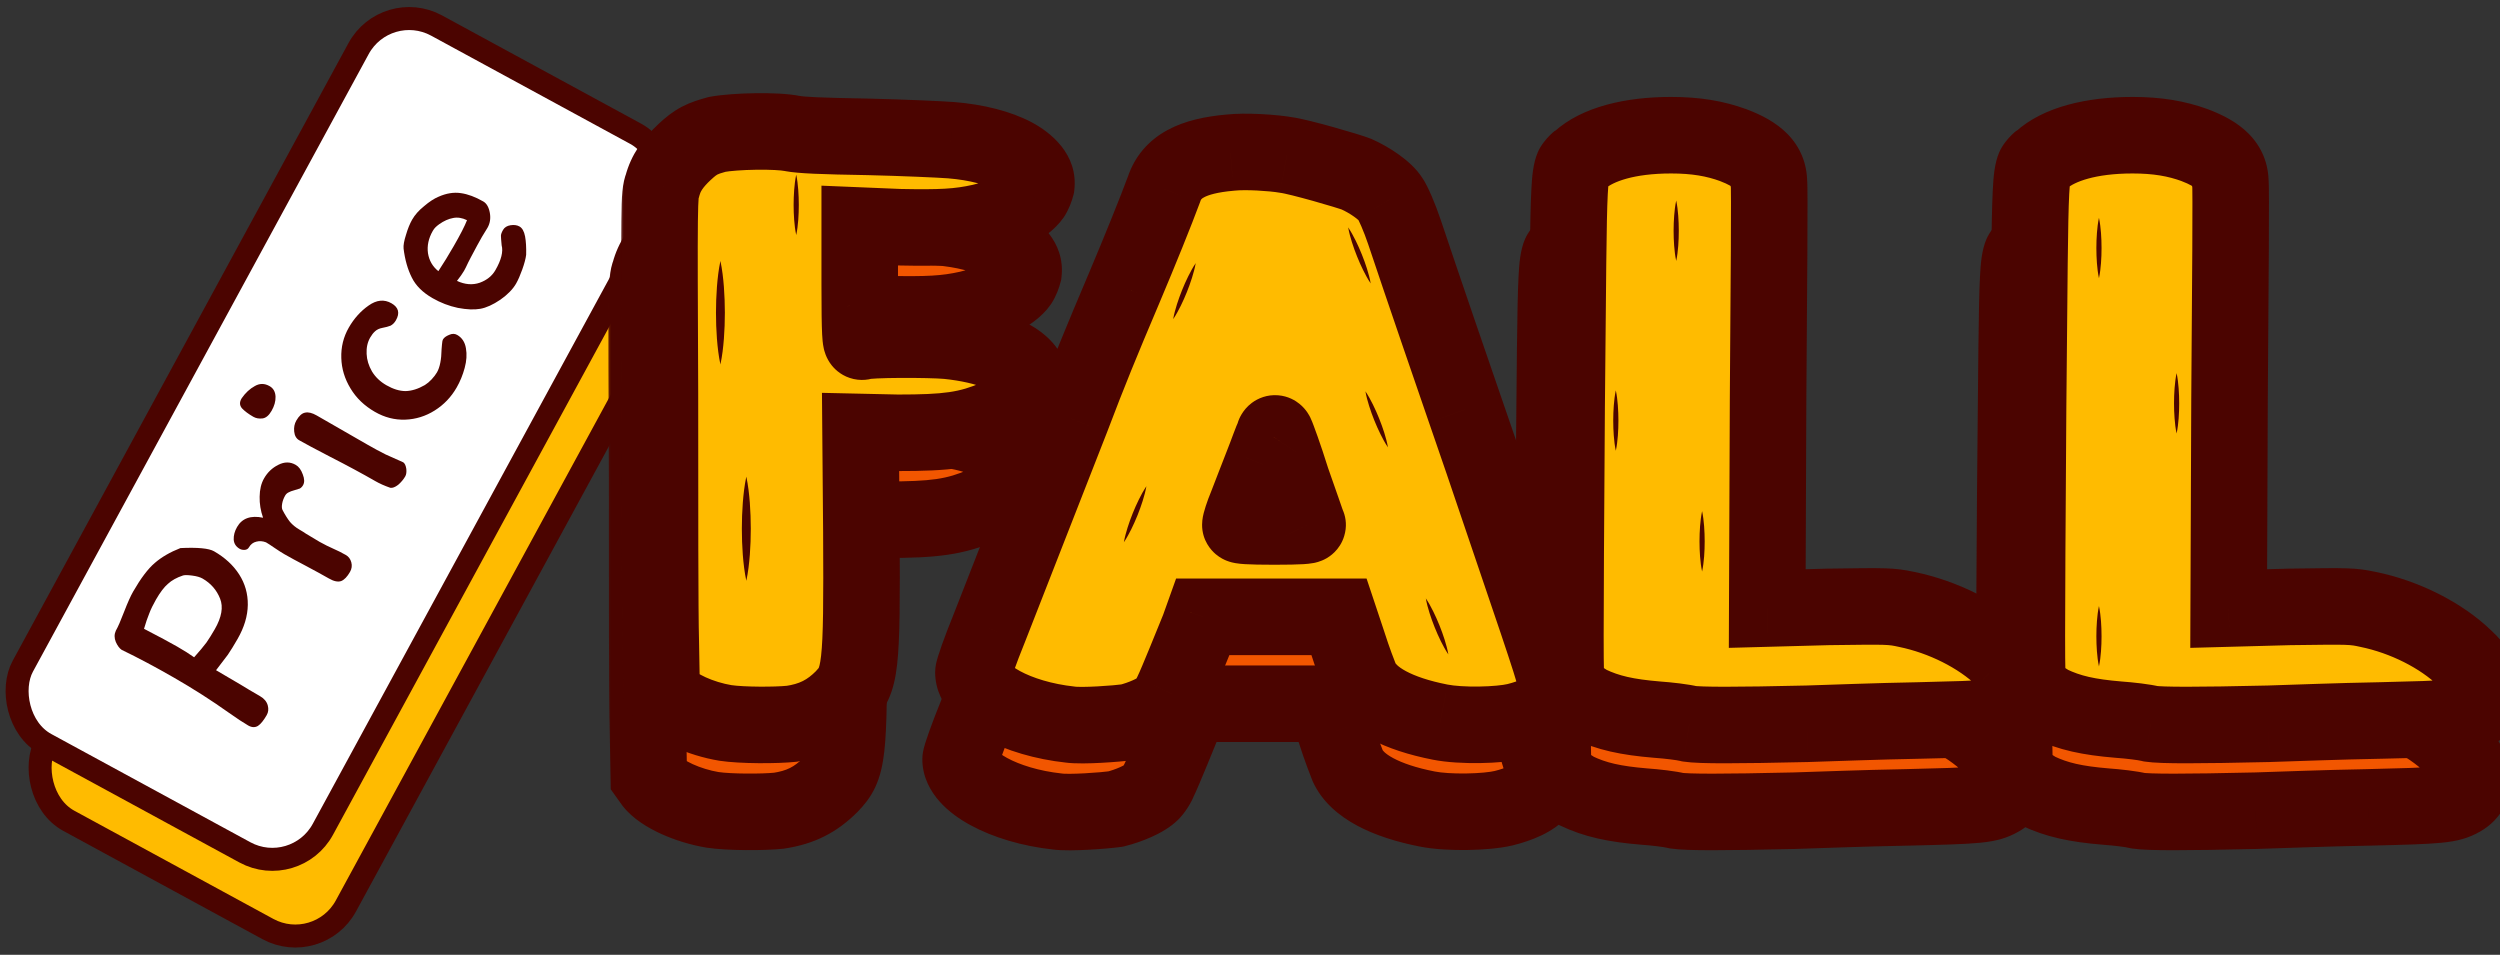 <svg width="199" height="76" viewBox="0 0 199 76" fill="none" xmlns="http://www.w3.org/2000/svg">
<rect x="0" y="0" width="199" height="76" fill="#333333" stroke="none"/>
<rect x="32.561" y="5.95" width="27.187" height="65.11" rx="4.578" transform="rotate(28.532 32.561 5.95)" fill="#FFBB00" stroke="#4B0400" stroke-width="1.831"/>
<rect x="30.73" y="-0.154" width="27.187" height="65.11" rx="4.578" transform="rotate(28.532 30.73 -0.154)" fill="white" stroke="#4B0400" stroke-width="1.831"/>
<path d="M18.908 50.865C18.62 51.367 18.363 51.784 18.137 52.117C17.906 52.429 17.593 52.84 17.198 53.349L19.214 54.534C19.554 54.746 20.046 55.038 20.689 55.408C21.024 55.6 21.232 55.848 21.314 56.152C21.391 56.436 21.363 56.694 21.229 56.925C20.985 57.35 20.753 57.636 20.531 57.783C20.297 57.922 20.038 57.91 19.755 57.748C19.382 57.533 18.873 57.197 18.227 56.741C16.842 55.756 15.376 54.819 13.832 53.932C12.39 53.103 11.007 52.367 9.681 51.725C9.508 51.608 9.354 51.4 9.218 51.099C9.09 50.786 9.091 50.487 9.221 50.202C9.391 49.906 9.609 49.406 9.876 48.704C10.158 47.975 10.399 47.437 10.599 47.09C11.205 46.034 11.778 45.276 12.317 44.815C12.863 44.342 13.545 43.946 14.361 43.627C15.735 43.561 16.628 43.646 17.04 43.883C17.902 44.379 18.568 44.993 19.038 45.725C19.507 46.457 19.736 47.265 19.725 48.149C19.713 49.033 19.441 49.938 18.908 50.865ZM12.417 47.724C12.181 48.136 11.999 48.511 11.873 48.85C11.741 49.168 11.605 49.569 11.464 50.053C12.678 50.682 13.555 51.152 14.095 51.463C14.649 51.781 15.101 52.067 15.452 52.32C15.886 51.833 16.215 51.44 16.438 51.14C16.649 50.833 16.869 50.48 17.098 50.081C17.646 49.129 17.786 48.319 17.519 47.652C17.247 46.964 16.782 46.432 16.126 46.054C15.932 45.943 15.661 45.864 15.311 45.818C14.962 45.771 14.716 45.766 14.574 45.805C14.065 45.974 13.663 46.197 13.368 46.473C13.067 46.728 12.75 47.145 12.417 47.724ZM27.53 44.178C27.749 44.304 27.894 44.498 27.965 44.762C28.036 45.026 28.001 45.279 27.861 45.524C27.639 45.91 27.405 46.153 27.16 46.251C26.902 46.343 26.574 46.274 26.175 46.044C25.698 45.771 25.067 45.425 24.28 45.007C23.621 44.662 23.073 44.364 22.636 44.113C22.43 43.995 22.167 43.826 21.847 43.608C21.553 43.405 21.329 43.259 21.174 43.17C20.908 43.068 20.653 43.05 20.409 43.115C20.153 43.174 19.955 43.325 19.814 43.57C19.748 43.686 19.641 43.752 19.493 43.77C19.333 43.781 19.195 43.753 19.079 43.687C18.783 43.516 18.625 43.271 18.603 42.951C18.59 42.617 18.679 42.283 18.871 41.949C19.271 41.254 19.96 41.008 20.939 41.211C20.745 40.654 20.655 40.097 20.667 39.539C20.674 38.961 20.792 38.472 21.022 38.074C21.296 37.597 21.672 37.24 22.151 37.002C22.638 36.751 23.101 36.751 23.538 37.003C23.783 37.143 23.971 37.397 24.102 37.764C24.241 38.118 24.248 38.404 24.122 38.623C24.056 38.739 23.971 38.827 23.867 38.887C23.759 38.928 23.613 38.972 23.431 39.022C23.228 39.076 23.075 39.134 22.972 39.194C22.856 39.248 22.764 39.332 22.698 39.448C22.579 39.654 22.5 39.865 22.461 40.083C22.422 40.3 22.429 40.466 22.482 40.583C22.685 40.973 22.886 41.294 23.084 41.545C23.29 41.783 23.541 41.987 23.837 42.158C24.056 42.283 24.226 42.39 24.347 42.477L25.436 43.129C25.604 43.225 25.794 43.326 26.007 43.431C26.221 43.537 26.383 43.612 26.493 43.659C26.863 43.82 27.208 43.993 27.53 44.178ZM19.242 31.696C19.54 31.268 19.888 30.945 20.286 30.729C20.672 30.506 21.064 30.508 21.463 30.738C21.759 30.908 21.916 31.186 21.933 31.573C21.945 31.94 21.84 32.316 21.618 32.702C21.404 33.075 21.159 33.277 20.885 33.308C20.61 33.338 20.37 33.294 20.164 33.176C19.778 32.954 19.478 32.731 19.265 32.505C19.06 32.267 19.052 31.997 19.242 31.696ZM28.683 35.068L29.243 35.39C29.745 35.679 30.229 35.94 30.694 36.173C31.154 36.386 31.623 36.596 32.103 36.803C32.225 36.89 32.304 37.064 32.343 37.326C32.368 37.58 32.34 37.778 32.258 37.92C32.117 38.164 31.928 38.389 31.69 38.595C31.447 38.78 31.239 38.858 31.068 38.828C30.612 38.669 30.223 38.496 29.901 38.311C28.846 37.705 27.643 37.056 26.293 36.366C25.105 35.751 24.28 35.311 23.816 35.044C23.584 34.911 23.452 34.681 23.418 34.353C23.383 34.025 23.44 33.733 23.588 33.475C23.803 33.102 24.035 32.892 24.283 32.847C24.539 32.789 24.848 32.863 25.208 33.07L28.683 35.068ZM31.513 25.499C31.402 25.692 31.26 25.834 31.089 25.924C30.912 25.993 30.699 26.05 30.45 26.096C30.202 26.141 30.003 26.233 29.856 26.37C29.715 26.495 29.586 26.661 29.468 26.867C29.253 27.24 29.158 27.673 29.183 28.167C29.202 28.64 29.344 29.107 29.61 29.568C29.883 30.017 30.264 30.381 30.753 30.662C31.294 30.973 31.804 31.129 32.282 31.13C32.769 31.119 33.28 30.959 33.817 30.651C34.003 30.535 34.185 30.383 34.362 30.194C34.547 29.992 34.687 29.807 34.783 29.64C35.013 29.241 35.135 28.626 35.15 27.796C35.154 27.729 35.164 27.607 35.181 27.428C35.193 27.23 35.221 27.091 35.265 27.014C35.346 26.873 35.51 26.753 35.755 26.654C35.987 26.547 36.2 26.55 36.393 26.661C36.779 26.883 37.011 27.239 37.089 27.729C37.174 28.206 37.141 28.726 36.988 29.289C36.836 29.852 36.623 30.372 36.349 30.848C35.912 31.608 35.332 32.215 34.607 32.672C33.882 33.129 33.1 33.373 32.26 33.404C31.42 33.434 30.614 33.228 29.842 32.784C29.005 32.303 28.36 31.684 27.905 30.926C27.437 30.16 27.192 29.351 27.168 28.499C27.139 27.626 27.339 26.816 27.768 26.07C28.183 25.349 28.705 24.767 29.336 24.325C29.975 23.87 30.583 23.809 31.163 24.142C31.729 24.468 31.846 24.92 31.513 25.499ZM34.429 23.732C33.644 23.281 33.094 22.733 32.779 22.09C32.451 21.439 32.233 20.671 32.125 19.787C32.1 19.533 32.164 19.168 32.318 18.691C32.459 18.207 32.623 17.804 32.807 17.483C33.029 17.096 33.346 16.739 33.758 16.411C34.164 16.062 34.547 15.811 34.909 15.659C35.53 15.383 36.124 15.288 36.691 15.374C37.245 15.453 37.837 15.674 38.468 16.036C38.738 16.192 38.913 16.498 38.993 16.954C39.068 17.391 39.005 17.783 38.805 18.131L38.364 18.853C38.15 19.227 37.855 19.768 37.482 20.478L37.268 20.894C37.131 21.192 37.022 21.412 36.94 21.554C36.822 21.76 36.633 22.028 36.375 22.359C37.009 22.655 37.615 22.703 38.192 22.504C38.756 22.298 39.171 21.963 39.437 21.499C39.903 20.689 40.068 20.03 39.931 19.523C39.894 19.142 39.875 18.891 39.875 18.771C39.876 18.652 39.931 18.495 40.042 18.302C40.16 18.096 40.361 17.972 40.642 17.928C40.924 17.885 41.162 17.919 41.355 18.03C41.574 18.155 41.721 18.42 41.797 18.823C41.868 19.207 41.897 19.694 41.882 20.285C41.844 20.588 41.742 20.975 41.575 21.444C41.408 21.913 41.243 22.289 41.081 22.573C40.822 23.023 40.404 23.451 39.829 23.856C39.24 24.255 38.708 24.496 38.23 24.581C37.753 24.667 37.16 24.642 36.449 24.508C35.746 24.36 35.073 24.102 34.429 23.732ZM36.117 19.59C36.642 18.677 36.995 17.989 37.174 17.527C36.786 17.338 36.417 17.28 36.067 17.353C35.704 17.418 35.336 17.583 34.961 17.847C34.843 17.933 34.745 18.014 34.668 18.09C34.59 18.165 34.518 18.26 34.451 18.376C34.111 18.968 33.983 19.563 34.068 20.16C34.161 20.744 34.436 21.218 34.893 21.584C35.302 20.963 35.71 20.298 36.117 19.59Z" fill="#4B0400"/>
<mask id="path-4-outside-1_41_3635" maskUnits="userSpaceOnUse" x="48.125" y="13.597" width="152" height="55" fill="black">
<rect fill="white" x="48.125" y="13.597" width="152" height="55"/>
<path d="M56.724 64.465C54.744 64.135 52.699 63.212 51.973 62.288L51.643 61.826L51.577 57.999C51.511 55.887 51.511 46.979 51.511 38.269C51.445 23.026 51.445 22.366 51.709 21.706C51.973 20.716 52.501 19.924 53.491 19C54.414 18.143 54.876 17.945 56.064 17.615C57.516 17.351 60.815 17.285 62.069 17.549C62.795 17.681 64.246 17.747 68.074 17.813C70.845 17.879 73.814 18.011 74.672 18.077C78.764 18.407 81.667 19.924 81.469 21.706C81.403 21.97 81.271 22.3 81.139 22.498C80.545 23.356 78.829 24.213 77.048 24.609C75.266 25.005 73.814 25.071 70.581 25.005L67.414 24.873V29.558C67.414 33.584 67.48 34.177 67.612 34.111C68.074 33.913 72.957 33.913 74.408 34.045C77.642 34.375 80.149 35.365 80.809 36.685C81.469 37.873 80.413 39.324 78.302 40.182C75.992 41.172 74.342 41.37 70.449 41.37L67.48 41.304L67.546 49.222C67.612 60.308 67.48 61.034 66.094 62.486C64.906 63.674 63.718 64.267 62.003 64.531C60.749 64.663 58.044 64.663 56.724 64.465ZM84.185 64.597C79.896 64.135 76.464 62.222 76.464 60.44C76.464 60.242 76.992 58.725 77.718 56.943C79.302 52.918 82.535 44.603 84.251 40.248C85.703 36.421 86.626 34.177 88.474 29.822C89.728 26.853 90.981 23.752 91.641 21.97C92.235 20.188 93.885 19.33 96.92 19.066C98.108 18.934 100.286 19.066 101.407 19.264C102.397 19.396 106.29 20.518 106.95 20.782C108.006 21.244 109.26 22.102 109.656 22.762C109.854 23.026 110.382 24.213 110.778 25.401C112.163 29.558 115.001 37.807 115.595 39.522C115.924 40.446 117.706 45.659 119.554 51.136C122.523 59.846 122.919 61.1 122.919 61.76C122.985 62.42 122.919 62.552 122.523 62.948C121.995 63.542 121.005 64.004 119.686 64.334C118.3 64.663 115.265 64.729 113.615 64.4C110.25 63.74 108.006 62.552 107.28 60.968C107.148 60.638 106.686 59.45 106.29 58.197L105.565 56.019H94.743L94.413 56.943C93.951 58.065 92.631 61.364 92.235 62.156C92.103 62.486 91.839 62.882 91.641 63.08C91.113 63.608 89.86 64.135 88.804 64.4C87.88 64.531 85.109 64.729 84.185 64.597ZM103.057 48.695C102.991 48.563 102.463 46.979 101.803 45.131C101.209 43.218 100.616 41.634 100.55 41.502C100.484 41.37 100.418 41.37 100.352 41.7C100.22 41.898 99.89 42.888 99.494 43.877C99.098 44.933 98.504 46.385 98.24 47.111C97.91 47.903 97.712 48.563 97.712 48.695C97.712 48.761 98.306 48.827 100.418 48.827C102.529 48.827 103.123 48.761 103.057 48.695ZM133.45 64.531C132.922 64.4 131.801 64.267 130.877 64.201C128.501 64.004 126.983 63.674 125.466 62.948C124.74 62.552 123.882 61.826 123.684 61.298C123.552 60.836 123.552 58.922 123.684 39.324C123.882 19.066 123.75 20.518 124.74 19.66C126.126 18.407 128.699 17.681 131.998 17.681C133.978 17.681 135.496 17.945 136.948 18.473C138.861 19.198 139.785 20.056 139.785 21.442C139.851 21.772 139.785 29.624 139.719 38.73L139.653 55.359L144.536 55.227C149.287 55.161 149.485 55.161 150.739 55.425C153.642 56.019 156.546 57.471 158.459 59.319C160.307 61.034 160.571 62.75 159.185 63.542C158.261 64.07 157.535 64.135 151.795 64.267C148.231 64.334 144.998 64.465 142.82 64.531C137.145 64.663 134.308 64.663 133.45 64.531ZM170.181 64.531C169.653 64.4 168.532 64.267 167.608 64.201C165.232 64.004 163.714 63.674 162.197 62.948C161.471 62.552 160.613 61.826 160.415 61.298C160.283 60.836 160.283 58.922 160.415 39.324C160.613 19.066 160.481 20.518 161.471 19.66C162.857 18.407 165.43 17.681 168.729 17.681C170.709 17.681 172.227 17.945 173.678 18.473C175.592 19.198 176.516 20.056 176.516 21.442C176.582 21.772 176.516 29.624 176.45 38.73L176.384 55.359L181.267 55.227C186.018 55.161 186.216 55.161 187.47 55.425C190.373 56.019 193.277 57.471 195.19 59.319C197.038 61.034 197.302 62.75 195.916 63.542C194.992 64.07 194.266 64.135 188.526 64.267C184.962 64.334 181.729 64.465 179.551 64.531C173.876 64.663 171.039 64.663 170.181 64.531Z"/>
</mask>
<path d="M56.724 64.465C54.744 64.135 52.699 63.212 51.973 62.288L51.643 61.826L51.577 57.999C51.511 55.887 51.511 46.979 51.511 38.269C51.445 23.026 51.445 22.366 51.709 21.706C51.973 20.716 52.501 19.924 53.491 19C54.414 18.143 54.876 17.945 56.064 17.615C57.516 17.351 60.815 17.285 62.069 17.549C62.795 17.681 64.246 17.747 68.074 17.813C70.845 17.879 73.814 18.011 74.672 18.077C78.764 18.407 81.667 19.924 81.469 21.706C81.403 21.97 81.271 22.3 81.139 22.498C80.545 23.356 78.829 24.213 77.048 24.609C75.266 25.005 73.814 25.071 70.581 25.005L67.414 24.873V29.558C67.414 33.584 67.48 34.177 67.612 34.111C68.074 33.913 72.957 33.913 74.408 34.045C77.642 34.375 80.149 35.365 80.809 36.685C81.469 37.873 80.413 39.324 78.302 40.182C75.992 41.172 74.342 41.37 70.449 41.37L67.48 41.304L67.546 49.222C67.612 60.308 67.48 61.034 66.094 62.486C64.906 63.674 63.718 64.267 62.003 64.531C60.749 64.663 58.044 64.663 56.724 64.465ZM84.185 64.597C79.896 64.135 76.464 62.222 76.464 60.44C76.464 60.242 76.992 58.725 77.718 56.943C79.302 52.918 82.535 44.603 84.251 40.248C85.703 36.421 86.626 34.177 88.474 29.822C89.728 26.853 90.981 23.752 91.641 21.97C92.235 20.188 93.885 19.33 96.92 19.066C98.108 18.934 100.286 19.066 101.407 19.264C102.397 19.396 106.29 20.518 106.95 20.782C108.006 21.244 109.26 22.102 109.656 22.762C109.854 23.026 110.382 24.213 110.778 25.401C112.163 29.558 115.001 37.807 115.595 39.522C115.924 40.446 117.706 45.659 119.554 51.136C122.523 59.846 122.919 61.1 122.919 61.76C122.985 62.42 122.919 62.552 122.523 62.948C121.995 63.542 121.005 64.004 119.686 64.334C118.3 64.663 115.265 64.729 113.615 64.4C110.25 63.74 108.006 62.552 107.28 60.968C107.148 60.638 106.686 59.45 106.29 58.197L105.565 56.019H94.743L94.413 56.943C93.951 58.065 92.631 61.364 92.235 62.156C92.103 62.486 91.839 62.882 91.641 63.08C91.113 63.608 89.86 64.135 88.804 64.4C87.88 64.531 85.109 64.729 84.185 64.597ZM103.057 48.695C102.991 48.563 102.463 46.979 101.803 45.131C101.209 43.218 100.616 41.634 100.55 41.502C100.484 41.37 100.418 41.37 100.352 41.7C100.22 41.898 99.89 42.888 99.494 43.877C99.098 44.933 98.504 46.385 98.24 47.111C97.91 47.903 97.712 48.563 97.712 48.695C97.712 48.761 98.306 48.827 100.418 48.827C102.529 48.827 103.123 48.761 103.057 48.695ZM133.45 64.531C132.922 64.4 131.801 64.267 130.877 64.201C128.501 64.004 126.983 63.674 125.466 62.948C124.74 62.552 123.882 61.826 123.684 61.298C123.552 60.836 123.552 58.922 123.684 39.324C123.882 19.066 123.75 20.518 124.74 19.66C126.126 18.407 128.699 17.681 131.998 17.681C133.978 17.681 135.496 17.945 136.948 18.473C138.861 19.198 139.785 20.056 139.785 21.442C139.851 21.772 139.785 29.624 139.719 38.73L139.653 55.359L144.536 55.227C149.287 55.161 149.485 55.161 150.739 55.425C153.642 56.019 156.546 57.471 158.459 59.319C160.307 61.034 160.571 62.75 159.185 63.542C158.261 64.07 157.535 64.135 151.795 64.267C148.231 64.334 144.998 64.465 142.82 64.531C137.145 64.663 134.308 64.663 133.45 64.531ZM170.181 64.531C169.653 64.4 168.532 64.267 167.608 64.201C165.232 64.004 163.714 63.674 162.197 62.948C161.471 62.552 160.613 61.826 160.415 61.298C160.283 60.836 160.283 58.922 160.415 39.324C160.613 19.066 160.481 20.518 161.471 19.66C162.857 18.407 165.43 17.681 168.729 17.681C170.709 17.681 172.227 17.945 173.678 18.473C175.592 19.198 176.516 20.056 176.516 21.442C176.582 21.772 176.516 29.624 176.45 38.73L176.384 55.359L181.267 55.227C186.018 55.161 186.216 55.161 187.47 55.425C190.373 56.019 193.277 57.471 195.19 59.319C197.038 61.034 197.302 62.75 195.916 63.542C194.992 64.07 194.266 64.135 188.526 64.267C184.962 64.334 181.729 64.465 179.551 64.531C173.876 64.663 171.039 64.663 170.181 64.531Z" fill="#F25600"/>
<path d="M56.724 64.465L56.223 67.47L56.248 67.474L56.272 67.478L56.724 64.465ZM51.973 62.288L49.494 64.058L49.535 64.115L49.578 64.17L51.973 62.288ZM51.643 61.826L48.597 61.879L48.614 62.826L49.164 63.596L51.643 61.826ZM51.577 57.999L54.623 57.946L54.622 57.925L54.622 57.904L51.577 57.999ZM51.511 38.269H54.557L54.557 38.255L51.511 38.269ZM51.709 21.706L54.537 22.837L54.605 22.668L54.652 22.491L51.709 21.706ZM53.491 19L51.418 16.768L51.412 16.774L53.491 19ZM56.064 17.615L55.519 14.618L55.383 14.643L55.249 14.68L56.064 17.615ZM62.069 17.549L61.441 20.53L61.483 20.538L61.524 20.546L62.069 17.549ZM68.074 17.813L68.146 14.767L68.136 14.767L68.126 14.767L68.074 17.813ZM74.672 18.077L74.917 15.04L74.906 15.04L74.672 18.077ZM81.469 21.706L84.424 22.445L84.474 22.246L84.497 22.042L81.469 21.706ZM81.139 22.498L83.644 24.232L83.659 24.21L83.674 24.188L81.139 22.498ZM77.048 24.609L77.709 27.583L77.709 27.583L77.048 24.609ZM70.581 25.005L70.454 28.049L70.487 28.05L70.519 28.051L70.581 25.005ZM67.414 24.873L67.541 21.83L64.368 21.698V24.873H67.414ZM67.612 34.111L66.412 31.312L66.33 31.347L66.249 31.387L67.612 34.111ZM74.408 34.045L74.718 31.015L74.701 31.013L74.684 31.012L74.408 34.045ZM80.809 36.685L78.085 38.047L78.114 38.106L78.146 38.164L80.809 36.685ZM78.302 40.182L77.155 37.36L77.128 37.371L77.102 37.382L78.302 40.182ZM70.449 41.37L70.382 44.415L70.415 44.416H70.449V41.37ZM67.48 41.304L67.547 38.259L64.408 38.189L64.434 41.329L67.48 41.304ZM67.546 49.222L70.592 49.204L70.592 49.197L67.546 49.222ZM66.094 62.486L68.248 64.64L68.273 64.615L68.297 64.589L66.094 62.486ZM62.003 64.531L62.322 67.561L62.394 67.553L62.466 67.542L62.003 64.531ZM57.225 61.461C56.501 61.34 55.751 61.106 55.143 60.828C54.842 60.691 54.614 60.56 54.46 60.456C54.29 60.339 54.293 60.31 54.368 60.406L49.578 64.17C50.391 65.205 51.614 65.914 52.614 66.371C53.705 66.868 54.968 67.261 56.223 67.47L57.225 61.461ZM54.452 60.517L54.122 60.055L49.164 63.596L49.494 64.058L54.452 60.517ZM54.689 61.773L54.623 57.946L48.531 58.051L48.597 61.879L54.689 61.773ZM54.622 57.904C54.558 55.855 54.557 47.024 54.557 38.269H48.465C48.465 46.934 48.464 55.92 48.532 58.094L54.622 57.904ZM54.557 38.255C54.524 30.617 54.508 26.675 54.532 24.554C54.545 23.475 54.567 22.965 54.591 22.707C54.601 22.593 54.607 22.594 54.593 22.655C54.585 22.689 54.575 22.728 54.561 22.77C54.555 22.79 54.549 22.806 54.544 22.819C54.54 22.831 54.537 22.838 54.537 22.837L48.881 20.575C48.494 21.541 48.463 22.506 48.44 24.484C48.415 26.668 48.432 30.677 48.465 38.282L54.557 38.255ZM54.652 22.491C54.725 22.217 54.853 21.896 55.569 21.227L51.412 16.774C50.149 17.953 49.221 19.215 48.766 20.921L54.652 22.491ZM55.563 21.233C55.928 20.894 56.048 20.831 56.087 20.81C56.159 20.773 56.301 20.71 56.879 20.55L55.249 14.68C54.639 14.849 53.956 15.051 53.269 15.409C52.55 15.784 51.977 16.249 51.418 16.768L55.563 21.233ZM56.609 20.612C57.088 20.525 58.079 20.445 59.184 20.43C60.337 20.413 61.176 20.474 61.441 20.53L62.696 14.568C61.708 14.36 60.271 14.321 59.097 14.338C57.876 14.355 56.492 14.441 55.519 14.618L56.609 20.612ZM61.524 20.546C62.557 20.734 64.324 20.795 68.021 20.858L68.126 14.767C64.169 14.699 63.032 14.628 62.614 14.552L61.524 20.546ZM68.001 20.858C70.761 20.924 73.665 21.054 74.439 21.114L74.906 15.04C73.965 14.967 70.929 14.834 68.146 14.767L68.001 20.858ZM74.427 21.113C76.207 21.256 77.517 21.648 78.251 22.038C78.62 22.233 78.698 22.351 78.658 22.299C78.586 22.206 78.386 21.865 78.442 21.369L84.497 22.042C84.815 19.177 82.582 17.439 81.107 16.656C79.416 15.759 77.228 15.227 74.917 15.04L74.427 21.113ZM78.514 20.967C78.518 20.949 78.52 20.944 78.518 20.95C78.516 20.955 78.514 20.962 78.512 20.967C78.51 20.972 78.512 20.966 78.521 20.948C78.529 20.933 78.555 20.882 78.605 20.808L83.674 24.188C84.054 23.617 84.301 22.936 84.424 22.445L78.514 20.967ZM78.635 20.764C78.726 20.632 78.767 20.624 78.655 20.71C78.555 20.786 78.39 20.893 78.152 21.015C77.671 21.261 77.043 21.49 76.387 21.636L77.709 27.583C78.835 27.333 79.955 26.935 80.926 26.439C81.81 25.986 82.92 25.277 83.644 24.232L78.635 20.764ZM76.387 21.636C74.978 21.949 73.829 22.025 70.643 21.96L70.519 28.051C73.8 28.118 75.554 28.062 77.709 27.583L76.387 21.636ZM70.708 21.962L67.541 21.83L67.287 27.917L70.454 28.049L70.708 21.962ZM64.368 24.873V29.558H70.46V24.873H64.368ZM64.368 29.558C64.368 31.561 64.383 32.792 64.421 33.525C64.437 33.84 64.465 34.273 64.554 34.667C64.577 34.769 64.708 35.413 65.2 36.02C65.501 36.39 66.062 36.898 66.931 37.09C67.807 37.283 68.537 37.055 68.974 36.836L66.249 31.387C66.67 31.177 67.384 30.951 68.245 31.141C69.098 31.329 69.644 31.827 69.931 32.18C70.201 32.514 70.333 32.824 70.388 32.968C70.45 33.13 70.482 33.259 70.496 33.321C70.536 33.496 70.522 33.541 70.505 33.213C70.477 32.66 70.46 31.581 70.46 29.558H64.368ZM68.812 36.911C68.625 36.991 68.476 37.031 68.418 37.046C68.347 37.064 68.296 37.073 68.277 37.077C68.24 37.083 68.239 37.082 68.29 37.076C68.39 37.066 68.561 37.053 68.808 37.042C69.295 37.019 69.948 37.005 70.656 37.001C72.113 36.993 73.567 37.028 74.133 37.079L74.684 31.012C73.798 30.931 72.085 30.9 70.622 30.909C69.87 30.913 69.124 30.928 68.521 30.956C68.223 30.97 67.925 30.989 67.663 31.016C67.534 31.03 67.379 31.049 67.219 31.077C67.121 31.094 66.782 31.153 66.412 31.312L68.812 36.911ZM74.099 37.076C75.514 37.22 76.65 37.499 77.424 37.815C78.328 38.183 78.259 38.396 78.085 38.047L83.534 35.323C82.7 33.654 81.047 32.712 79.723 32.173C78.271 31.581 76.536 31.201 74.718 31.015L74.099 37.076ZM78.146 38.164C77.998 37.898 77.929 37.562 77.97 37.238C78.006 36.945 78.113 36.791 78.123 36.777C78.132 36.765 78.08 36.839 77.907 36.962C77.739 37.081 77.492 37.223 77.155 37.36L79.448 43.004C80.839 42.439 82.181 41.567 83.067 40.337C84.011 39.026 84.518 37.089 83.472 35.206L78.146 38.164ZM77.102 37.382C75.36 38.129 74.202 38.324 70.449 38.324V44.416C74.483 44.416 76.624 44.215 79.502 42.982L77.102 37.382ZM70.517 38.325L67.547 38.259L67.412 44.349L70.382 44.415L70.517 38.325ZM64.434 41.329L64.5 49.248L70.592 49.197L70.526 41.279L64.434 41.329ZM64.5 49.241C64.533 54.87 64.51 57.6 64.338 59.124C64.256 59.842 64.163 60.053 64.15 60.08C64.148 60.086 64.145 60.092 64.125 60.12C64.094 60.16 64.035 60.231 63.891 60.383L68.297 64.589C68.717 64.149 69.261 63.543 69.679 62.64C70.079 61.776 70.274 60.841 70.391 59.81C70.615 57.836 70.624 54.661 70.592 49.204L64.5 49.241ZM63.94 60.332C63.227 61.045 62.638 61.352 61.54 61.521L62.466 67.542C64.799 67.183 66.586 66.302 68.248 64.64L63.94 60.332ZM61.684 61.502C60.628 61.613 58.188 61.605 57.176 61.453L56.272 67.478C57.9 67.722 60.87 67.714 62.322 67.561L61.684 61.502ZM84.185 64.597L84.616 61.582L84.563 61.574L84.511 61.569L84.185 64.597ZM77.718 56.943L80.539 58.092L80.546 58.075L80.553 58.058L77.718 56.943ZM84.251 40.248L87.085 41.365L87.092 41.347L87.099 41.329L84.251 40.248ZM88.474 29.822L91.278 31.012L91.28 31.007L88.474 29.822ZM91.641 21.97L94.498 23.028L94.515 22.981L94.531 22.933L91.641 21.97ZM96.92 19.066L97.184 22.101L97.22 22.098L97.257 22.094L96.92 19.066ZM101.407 19.264L100.878 22.264L100.941 22.275L101.005 22.284L101.407 19.264ZM106.95 20.782L108.171 17.991L108.127 17.972L108.082 17.954L106.95 20.782ZM109.656 22.762L107.044 24.329L107.125 24.464L107.219 24.589L109.656 22.762ZM110.778 25.401L107.888 26.364V26.364L110.778 25.401ZM115.595 39.522L112.716 40.519L112.721 40.533L112.726 40.547L115.595 39.522ZM119.554 51.136L116.667 52.11L116.671 52.119L119.554 51.136ZM122.919 61.76H119.873V61.912L119.888 62.063L122.919 61.76ZM122.523 62.948L120.369 60.794L120.306 60.857L120.246 60.924L122.523 62.948ZM119.686 64.334L120.391 67.297L120.408 67.293L120.425 67.289L119.686 64.334ZM113.615 64.4L114.212 61.412L114.201 61.41L113.615 64.4ZM107.28 60.968L104.452 62.099L104.48 62.169L104.511 62.237L107.28 60.968ZM106.29 58.197L109.195 57.279L109.188 57.256L109.18 57.233L106.29 58.197ZM105.565 56.019L108.454 55.056L107.76 52.973H105.565V56.019ZM94.743 56.019V52.973H92.596L91.874 54.995L94.743 56.019ZM94.413 56.943L97.23 58.103L97.257 58.036L97.281 57.968L94.413 56.943ZM92.235 62.156L89.511 60.794L89.454 60.907L89.407 61.025L92.235 62.156ZM91.641 63.08L89.487 60.926V60.926L91.641 63.08ZM88.804 64.4L89.235 67.415L89.39 67.393L89.543 67.355L88.804 64.4ZM103.057 48.695L100.332 50.057L100.554 50.499L100.903 50.849L103.057 48.695ZM101.803 45.131L98.894 46.034L98.913 46.095L98.935 46.156L101.803 45.131ZM100.55 41.502L97.825 42.864L97.825 42.864L100.55 41.502ZM100.352 41.7L102.886 43.39L103.22 42.888L103.339 42.297L100.352 41.7ZM99.494 43.877L96.665 42.746L96.653 42.777L96.642 42.808L99.494 43.877ZM98.24 47.111L101.052 48.282L101.079 48.218L101.103 48.152L98.24 47.111ZM84.511 61.569C82.691 61.373 81.159 60.875 80.173 60.338C79.675 60.067 79.428 59.847 79.344 59.752C79.247 59.644 79.51 59.881 79.51 60.44H73.418C73.418 61.89 74.11 63.035 74.791 63.801C75.484 64.58 76.363 65.201 77.26 65.689C79.062 66.67 81.389 67.36 83.859 67.626L84.511 61.569ZM79.51 60.44C79.51 60.703 79.474 60.898 79.468 60.928C79.457 60.993 79.446 61.034 79.445 61.039C79.442 61.052 79.448 61.028 79.47 60.956C79.513 60.816 79.586 60.597 79.689 60.305C79.895 59.727 80.191 58.946 80.539 58.092L74.897 55.794C74.519 56.721 74.189 57.59 73.949 58.266C73.83 58.601 73.725 58.91 73.646 59.166C73.608 59.291 73.567 59.433 73.532 59.573C73.525 59.599 73.418 59.99 73.418 60.44H79.51ZM80.553 58.058C82.167 53.956 85.347 45.776 87.085 41.365L81.417 39.132C79.723 43.431 76.437 51.88 74.883 55.828L80.553 58.058ZM87.099 41.329C88.532 37.552 89.439 35.347 91.278 31.012L85.67 28.633C83.814 33.007 82.873 35.29 81.403 39.168L87.099 41.329ZM91.28 31.007C92.54 28.024 93.814 24.873 94.498 23.028L88.785 20.912C88.149 22.63 86.915 25.682 85.668 28.637L91.28 31.007ZM94.531 22.933C94.573 22.809 94.599 22.745 94.819 22.626C95.154 22.444 95.848 22.217 97.184 22.101L96.656 16.032C94.957 16.18 93.308 16.514 91.912 17.272C90.399 18.093 89.304 19.349 88.751 21.007L94.531 22.933ZM97.257 22.094C98.089 22.002 99.967 22.104 100.878 22.264L101.937 16.265C100.604 16.029 98.127 15.867 96.584 16.039L97.257 22.094ZM101.005 22.284C100.997 22.283 101.015 22.285 101.066 22.295C101.114 22.303 101.177 22.316 101.258 22.334C101.421 22.369 101.625 22.417 101.864 22.476C102.341 22.595 102.91 22.747 103.482 22.907C104.052 23.067 104.609 23.229 105.056 23.366C105.281 23.434 105.47 23.494 105.615 23.541C105.779 23.595 105.833 23.616 105.819 23.61L108.082 17.954C107.567 17.748 106.254 17.357 105.123 17.04C104.014 16.73 102.563 16.345 101.81 16.245L101.005 22.284ZM105.729 23.573C106.053 23.715 106.446 23.937 106.776 24.174C106.937 24.289 107.05 24.384 107.115 24.446C107.198 24.525 107.139 24.488 107.044 24.329L112.268 21.195C111.738 20.311 110.901 19.635 110.325 19.222C109.665 18.749 108.903 18.312 108.171 17.991L105.729 23.573ZM107.219 24.589C107.168 24.522 107.135 24.471 107.121 24.449C107.106 24.424 107.097 24.409 107.097 24.408C107.096 24.407 107.109 24.43 107.134 24.481C107.185 24.582 107.258 24.738 107.345 24.941C107.52 25.346 107.719 25.859 107.888 26.364L113.667 24.438C113.44 23.756 113.178 23.081 112.94 22.529C112.821 22.254 112.7 21.988 112.583 21.756C112.498 21.586 112.323 21.241 112.093 20.934L107.219 24.589ZM107.888 26.364C109.279 30.54 112.122 38.802 112.716 40.519L118.473 38.526C117.88 36.811 115.047 28.577 113.667 24.438L107.888 26.364ZM112.726 40.547C113.045 41.44 114.816 46.623 116.667 52.11L122.44 50.162C120.596 44.696 118.804 39.453 118.463 38.498L112.726 40.547ZM116.671 52.119C118.159 56.486 118.988 58.941 119.446 60.386C119.953 61.987 119.873 61.992 119.873 61.76H125.965C125.965 60.868 125.687 59.916 125.254 58.547C124.771 57.023 123.918 54.496 122.437 50.153L116.671 52.119ZM119.888 62.063C119.901 62.189 119.893 62.169 119.896 62.084C119.899 61.975 119.917 61.739 120.019 61.447C120.124 61.147 120.267 60.934 120.355 60.82C120.42 60.736 120.459 60.704 120.369 60.794L124.677 65.102C124.844 64.935 125.454 64.36 125.77 63.459C126.073 62.591 125.982 61.778 125.95 61.457L119.888 62.063ZM120.246 60.924C120.335 60.824 120.331 60.874 120.077 60.996C119.837 61.112 119.468 61.248 118.947 61.378L120.425 67.289C121.889 66.923 123.638 66.278 124.8 64.972L120.246 60.924ZM118.98 61.37C118.609 61.459 117.763 61.553 116.705 61.568C115.661 61.583 114.733 61.517 114.212 61.412L113.018 67.386C114.146 67.612 115.561 67.678 116.793 67.66C118.013 67.642 119.377 67.538 120.391 67.297L118.98 61.37ZM114.201 61.41C112.706 61.117 111.621 60.735 110.902 60.348C110.162 59.95 110.037 59.672 110.049 59.699L104.511 62.237C105.249 63.848 106.609 64.956 108.014 65.712C109.44 66.48 111.158 67.022 113.029 67.389L114.201 61.41ZM110.108 59.837C109.991 59.543 109.559 58.432 109.195 57.279L103.386 59.114C103.813 60.468 104.306 61.734 104.452 62.099L110.108 59.837ZM109.18 57.233L108.454 55.056L102.675 56.982L103.401 59.16L109.18 57.233ZM105.565 52.973H94.743V59.065H105.565V52.973ZM91.874 54.995L91.544 55.918L97.281 57.968L97.611 57.044L91.874 54.995ZM91.596 55.783C91.075 57.048 89.84 60.135 89.511 60.794L94.96 63.518C95.422 62.594 96.826 59.081 97.23 58.103L91.596 55.783ZM89.407 61.025C89.416 61.002 89.423 60.987 89.426 60.98C89.429 60.973 89.431 60.971 89.429 60.973C89.426 60.979 89.419 60.992 89.409 61.007C89.399 61.023 89.393 61.03 89.397 61.026C89.399 61.023 89.406 61.014 89.419 60.999C89.431 60.985 89.454 60.959 89.487 60.926L93.795 65.234C94.304 64.725 94.789 63.974 95.064 63.287L89.407 61.025ZM89.487 60.926C89.582 60.831 89.619 60.821 89.53 60.876C89.455 60.922 89.334 60.987 89.167 61.062C88.827 61.216 88.423 61.355 88.065 61.444L89.543 67.355C90.241 67.18 90.991 66.923 91.674 66.615C92.287 66.338 93.136 65.892 93.795 65.234L89.487 60.926ZM88.373 61.384C88.039 61.432 87.217 61.508 86.331 61.556C85.901 61.579 85.491 61.593 85.151 61.595C84.769 61.596 84.611 61.581 84.616 61.582L83.754 67.613C84.561 67.728 85.787 67.686 86.657 67.639C87.62 67.588 88.645 67.499 89.235 67.415L88.373 61.384ZM105.782 47.332C105.864 47.497 105.909 47.633 105.868 47.522C105.854 47.485 105.832 47.423 105.799 47.329C105.733 47.143 105.644 46.885 105.531 46.56C105.309 45.917 105.008 45.046 104.672 44.107L98.935 46.156C99.259 47.064 99.551 47.909 99.774 48.553C99.884 48.871 99.981 49.149 100.053 49.355C100.089 49.457 100.124 49.555 100.155 49.637C100.158 49.645 100.234 49.859 100.332 50.057L105.782 47.332ZM104.713 44.228C104.402 43.227 104.092 42.314 103.85 41.631C103.729 41.289 103.623 41 103.54 40.781C103.493 40.657 103.379 40.349 103.274 40.14L97.825 42.864C97.764 42.742 97.732 42.653 97.767 42.742C97.782 42.78 97.806 42.842 97.839 42.93C97.905 43.105 97.997 43.356 98.107 43.666C98.327 44.287 98.611 45.122 98.894 46.034L104.713 44.228ZM103.274 40.14C103.223 40.038 102.97 39.512 102.421 39.067C102.105 38.81 101.527 38.446 100.713 38.383C99.838 38.314 99.112 38.624 98.623 38.991C97.853 39.568 97.588 40.336 97.546 40.449C97.449 40.709 97.395 40.948 97.365 41.103L103.339 42.297C103.338 42.302 103.333 42.327 103.322 42.367C103.312 42.405 103.292 42.478 103.256 42.574C103.247 42.598 103.015 43.312 102.278 43.865C101.805 44.219 101.096 44.524 100.238 44.456C99.44 44.394 98.878 44.038 98.579 43.795C98.064 43.376 97.843 42.9 97.825 42.864L103.274 40.14ZM97.817 40.01C97.67 40.231 97.573 40.436 97.534 40.519C97.482 40.63 97.436 40.74 97.398 40.831C97.324 41.013 97.244 41.224 97.169 41.422C97.011 41.846 96.847 42.292 96.665 42.746L102.322 45.009C102.536 44.474 102.736 43.93 102.874 43.561C102.948 43.363 103 43.228 103.037 43.138C103.055 43.093 103.059 43.085 103.052 43.1C103.048 43.109 103.035 43.136 103.014 43.176C102.996 43.211 102.953 43.29 102.886 43.39L97.817 40.01ZM96.642 42.808C96.341 43.608 95.609 45.434 95.377 46.07L101.103 48.152C101.399 47.337 101.854 46.258 102.346 44.947L96.642 42.808ZM95.428 45.939C95.233 46.408 95.072 46.849 94.954 47.212C94.896 47.392 94.841 47.576 94.797 47.749C94.787 47.789 94.666 48.219 94.666 48.695H100.758C100.758 48.858 100.744 48.984 100.737 49.041C100.729 49.107 100.72 49.157 100.715 49.184C100.705 49.237 100.698 49.265 100.7 49.257C100.703 49.244 100.718 49.189 100.751 49.088C100.814 48.891 100.917 48.606 101.052 48.282L95.428 45.939ZM94.666 48.695C94.666 49.953 95.394 50.731 95.754 51.034C96.118 51.342 96.468 51.491 96.614 51.549C96.93 51.675 97.209 51.725 97.314 51.744C97.577 51.79 97.855 51.812 98.091 51.826C98.596 51.856 99.346 51.873 100.418 51.873V45.78C99.378 45.78 98.775 45.764 98.455 45.745C98.278 45.734 98.276 45.727 98.361 45.742C98.378 45.745 98.594 45.779 98.87 45.89C98.995 45.94 99.33 46.08 99.684 46.38C100.034 46.675 100.758 47.444 100.758 48.695H94.666ZM100.418 51.873C101.488 51.873 102.24 51.856 102.74 51.826C102.96 51.812 103.263 51.789 103.552 51.733C103.604 51.723 104.078 51.643 104.574 51.356C104.757 51.251 105.629 50.741 105.978 49.587C106.431 48.087 105.64 46.969 105.211 46.541L100.903 50.849C100.483 50.428 99.695 49.318 100.145 47.826C100.491 46.681 101.356 46.18 101.525 46.082C101.809 45.917 102.052 45.841 102.141 45.814C102.255 45.78 102.344 45.761 102.387 45.753C102.517 45.728 102.552 45.734 102.368 45.745C102.06 45.764 101.459 45.78 100.418 45.78V51.873ZM133.45 64.531L132.711 67.487L132.848 67.521L132.987 67.542L133.45 64.531ZM130.877 64.201L130.624 67.237L130.642 67.239L130.66 67.24L130.877 64.201ZM125.466 62.948L124.007 65.622L124.078 65.661L124.152 65.696L125.466 62.948ZM123.684 61.298L120.755 62.135L120.789 62.253L120.832 62.368L123.684 61.298ZM123.684 39.324L120.638 39.295L120.638 39.304L123.684 39.324ZM124.74 19.66L126.735 21.962L126.76 21.941L126.784 21.919L124.74 19.66ZM136.948 18.473L138.028 15.624L138.008 15.617L137.989 15.61L136.948 18.473ZM139.785 21.442H136.739V21.744L136.798 22.039L139.785 21.442ZM139.719 38.73L136.673 38.709L136.673 38.718L139.719 38.73ZM139.653 55.359L136.607 55.347L136.594 58.489L139.735 58.404L139.653 55.359ZM144.536 55.227L144.494 52.181L144.474 52.182L144.454 52.182L144.536 55.227ZM150.739 55.425L150.111 58.406L150.12 58.408L150.128 58.41L150.739 55.425ZM158.459 59.319L156.343 61.51L156.365 61.531L156.386 61.551L158.459 59.319ZM159.185 63.542L157.674 60.897L159.185 63.542ZM151.795 64.267L151.851 67.313L151.865 67.313L151.795 64.267ZM142.82 64.531L142.891 67.577L142.902 67.576L142.913 67.576L142.82 64.531ZM134.189 61.576C133.382 61.374 132.03 61.23 131.094 61.163L130.66 67.24C131.572 67.305 132.462 67.424 132.711 67.487L134.189 61.576ZM131.13 61.166C128.94 60.983 127.832 60.703 126.78 60.2L124.152 65.696C126.135 66.644 128.062 67.024 130.624 67.237L131.13 61.166ZM126.924 60.273C126.86 60.239 126.773 60.185 126.674 60.115C126.576 60.045 126.487 59.973 126.415 59.908C126.339 59.84 126.31 59.804 126.316 59.812C126.321 59.818 126.346 59.849 126.381 59.907C126.415 59.962 126.477 60.07 126.536 60.228L120.832 62.368C121.2 63.35 121.934 64.072 122.339 64.437C122.839 64.887 123.429 65.306 124.007 65.622L126.924 60.273ZM126.613 60.461C126.702 60.773 126.673 60.953 126.655 60.335C126.64 59.835 126.631 58.981 126.631 57.487C126.631 54.514 126.664 49.149 126.73 39.345L120.638 39.304C120.572 49.098 120.539 54.489 120.539 57.487C120.539 58.979 120.547 59.916 120.565 60.517C120.58 61 120.6 61.592 120.755 62.135L126.613 60.461ZM126.73 39.354C126.83 29.155 126.846 24.566 126.957 22.372C127.02 21.139 127.106 21.167 126.982 21.453C126.745 22.002 125.885 22.699 126.735 21.962L122.745 17.358C123.1 17.051 121.885 17.888 121.388 19.039C121.005 19.927 120.926 21.02 120.873 22.063C120.753 24.422 120.736 29.236 120.638 39.295L126.73 39.354ZM126.784 21.919C127.331 21.424 128.968 20.727 131.998 20.727V14.635C128.43 14.635 124.92 15.389 122.696 17.401L126.784 21.919ZM131.998 20.727C133.677 20.727 134.835 20.946 135.907 21.335L137.989 15.61C136.156 14.944 134.28 14.635 131.998 14.635V20.727ZM135.867 21.321C136.242 21.463 136.504 21.588 136.682 21.69C136.86 21.792 136.916 21.85 136.911 21.845C136.897 21.831 136.837 21.762 136.789 21.642C136.766 21.588 136.753 21.538 136.746 21.498C136.739 21.459 136.739 21.439 136.739 21.442H142.831C142.831 19.96 142.293 18.63 141.256 17.575C140.333 16.635 139.144 16.048 138.028 15.624L135.867 21.321ZM136.798 22.039C136.745 21.773 136.746 21.553 136.752 21.713C136.754 21.755 136.756 21.834 136.758 21.957C136.762 22.198 136.765 22.551 136.766 23.009C136.768 23.922 136.764 25.209 136.755 26.779C136.739 29.918 136.706 34.152 136.673 38.709L142.765 38.753C142.798 34.203 142.831 29.958 142.848 26.811C142.856 25.239 142.86 23.932 142.858 22.995C142.857 22.528 142.854 22.142 142.85 21.855C142.847 21.714 142.844 21.581 142.84 21.468C142.837 21.413 142.834 21.345 142.829 21.273C142.827 21.248 142.815 21.06 142.772 20.845L136.798 22.039ZM136.673 38.718L136.607 55.347L142.699 55.371L142.765 38.743L136.673 38.718ZM139.735 58.404L144.618 58.272L144.454 52.182L139.571 52.314L139.735 58.404ZM144.578 58.273C149.453 58.205 149.263 58.227 150.111 58.406L151.366 52.444C149.707 52.095 149.121 52.117 144.494 52.181L144.578 58.273ZM150.128 58.41C152.545 58.904 154.901 60.117 156.343 61.51L160.575 57.127C158.19 54.824 154.74 53.134 151.349 52.441L150.128 58.41ZM156.386 61.551C156.695 61.837 156.877 62.069 156.975 62.222C157.076 62.382 157.051 62.401 157.03 62.277C157.006 62.133 156.999 61.832 157.162 61.488C157.326 61.141 157.561 60.961 157.674 60.897L160.696 66.186C161.502 65.726 162.224 65.035 162.67 64.09C163.116 63.148 163.187 62.163 163.039 61.276C162.76 59.598 161.701 58.172 160.532 57.086L156.386 61.551ZM157.674 60.897C157.622 60.926 157.607 60.933 157.611 60.931C157.618 60.928 157.621 60.928 157.608 60.931C157.569 60.942 157.415 60.981 157 61.021C156.125 61.107 154.642 61.155 151.725 61.222L151.865 67.313C154.688 67.248 156.438 67.197 157.592 67.085C158.907 66.957 159.764 66.719 160.696 66.186L157.674 60.897ZM151.738 61.222C148.153 61.288 144.863 61.422 142.728 61.487L142.913 67.576C145.133 67.509 148.31 67.379 151.851 67.313L151.738 61.222ZM142.75 61.486C139.918 61.552 137.819 61.584 136.329 61.584C135.583 61.584 135.01 61.576 134.584 61.561C134.371 61.554 134.208 61.545 134.086 61.536C133.958 61.527 133.909 61.52 133.913 61.521L132.987 67.542C133.691 67.65 134.864 67.677 136.329 67.677C137.891 67.677 140.047 67.643 142.891 67.577L142.75 61.486ZM170.181 64.531L169.442 67.487L169.579 67.521L169.718 67.542L170.181 64.531ZM167.608 64.201L167.355 67.237L167.373 67.239L167.391 67.24L167.608 64.201ZM162.197 62.948L160.738 65.622L160.809 65.661L160.882 65.696L162.197 62.948ZM160.415 61.298L157.486 62.135L157.52 62.253L157.563 62.368L160.415 61.298ZM160.415 39.324L157.369 39.295L157.369 39.304L160.415 39.324ZM161.471 19.66L163.466 21.962L163.491 21.941L163.515 21.919L161.471 19.66ZM173.678 18.473L174.759 15.624L174.739 15.617L174.719 15.61L173.678 18.473ZM176.516 21.442H173.47V21.744L173.529 22.039L176.516 21.442ZM176.45 38.73L173.404 38.709L173.404 38.718L176.45 38.73ZM176.384 55.359L173.338 55.347L173.325 58.489L176.466 58.404L176.384 55.359ZM181.267 55.227L181.225 52.181L181.205 52.182L181.185 52.182L181.267 55.227ZM187.47 55.425L186.842 58.406L186.851 58.408L186.859 58.41L187.47 55.425ZM195.19 59.319L193.074 61.51L193.096 61.531L193.117 61.551L195.19 59.319ZM195.916 63.542L194.405 60.897L195.916 63.542ZM188.526 64.267L188.582 67.313L188.596 67.313L188.526 64.267ZM179.551 64.531L179.622 67.577L179.633 67.576L179.644 67.576L179.551 64.531ZM170.92 61.576C170.113 61.374 168.761 61.23 167.825 61.163L167.391 67.24C168.303 67.305 169.193 67.424 169.442 67.487L170.92 61.576ZM167.861 61.166C165.671 60.983 164.563 60.703 163.511 60.2L160.882 65.696C162.866 66.644 164.793 67.024 167.355 67.237L167.861 61.166ZM163.655 60.273C163.591 60.239 163.504 60.185 163.405 60.115C163.307 60.045 163.218 59.973 163.146 59.908C163.07 59.84 163.041 59.804 163.047 59.812C163.052 59.818 163.077 59.849 163.112 59.907C163.146 59.962 163.208 60.07 163.267 60.228L157.563 62.368C157.931 63.35 158.665 64.072 159.07 64.437C159.57 64.887 160.159 65.306 160.738 65.622L163.655 60.273ZM163.344 60.461C163.433 60.773 163.404 60.953 163.386 60.335C163.371 59.835 163.362 58.981 163.362 57.487C163.362 54.514 163.395 49.149 163.461 39.345L157.369 39.304C157.303 49.098 157.27 54.489 157.27 57.487C157.27 58.979 157.278 59.916 157.296 60.517C157.311 61 157.331 61.592 157.486 62.135L163.344 60.461ZM163.461 39.354C163.561 29.155 163.577 24.566 163.688 22.372C163.751 21.139 163.837 21.167 163.713 21.453C163.476 22.002 162.616 22.699 163.466 21.962L159.476 17.358C159.831 17.051 158.616 17.888 158.119 19.039C157.736 19.927 157.657 21.02 157.604 22.063C157.484 24.422 157.467 29.236 157.369 39.295L163.461 39.354ZM163.515 21.919C164.062 21.424 165.699 20.727 168.729 20.727V14.635C165.161 14.635 161.651 15.389 159.427 17.401L163.515 21.919ZM168.729 20.727C170.408 20.727 171.566 20.946 172.637 21.335L174.719 15.61C172.887 14.944 171.011 14.635 168.729 14.635V20.727ZM172.598 21.321C172.973 21.463 173.235 21.588 173.413 21.69C173.591 21.792 173.647 21.85 173.642 21.845C173.628 21.831 173.568 21.762 173.52 21.642C173.497 21.588 173.484 21.538 173.477 21.498C173.47 21.459 173.47 21.439 173.47 21.442H179.562C179.562 19.96 179.024 18.63 177.987 17.575C177.064 16.635 175.875 16.048 174.759 15.624L172.598 21.321ZM173.529 22.039C173.476 21.773 173.477 21.553 173.483 21.713C173.485 21.755 173.487 21.834 173.489 21.957C173.493 22.198 173.496 22.551 173.497 23.009C173.499 23.922 173.495 25.209 173.486 26.779C173.47 29.918 173.437 34.152 173.404 38.709L179.496 38.753C179.529 34.203 179.562 29.958 179.579 26.811C179.587 25.239 179.591 23.932 179.589 22.995C179.588 22.528 179.585 22.142 179.58 21.855C179.578 21.714 179.575 21.581 179.57 21.468C179.568 21.413 179.565 21.345 179.56 21.273C179.558 21.248 179.546 21.06 179.503 20.845L173.529 22.039ZM173.404 38.718L173.338 55.347L179.43 55.371L179.496 38.743L173.404 38.718ZM176.466 58.404L181.349 58.272L181.185 52.182L176.302 52.314L176.466 58.404ZM181.309 58.273C186.184 58.205 185.994 58.227 186.842 58.406L188.097 52.444C186.438 52.095 185.852 52.117 181.225 52.181L181.309 58.273ZM186.859 58.41C189.276 58.904 191.632 60.117 193.074 61.51L197.306 57.127C194.921 54.824 191.471 53.134 188.08 52.441L186.859 58.41ZM193.117 61.551C193.426 61.837 193.608 62.069 193.706 62.222C193.807 62.382 193.782 62.401 193.761 62.277C193.737 62.133 193.73 61.832 193.893 61.488C194.057 61.141 194.292 60.961 194.405 60.897L197.427 66.186C198.233 65.726 198.955 65.035 199.401 64.09C199.847 63.148 199.918 62.163 199.77 61.276C199.491 59.598 198.432 58.172 197.263 57.086L193.117 61.551ZM194.405 60.897C194.353 60.926 194.338 60.933 194.342 60.931C194.349 60.928 194.352 60.928 194.339 60.931C194.3 60.942 194.146 60.981 193.731 61.021C192.856 61.107 191.373 61.155 188.456 61.222L188.596 67.313C191.419 67.248 193.169 67.197 194.323 67.085C195.638 66.957 196.495 66.719 197.427 66.186L194.405 60.897ZM188.469 61.222C184.883 61.288 181.594 61.422 179.459 61.487L179.644 67.576C181.864 67.509 185.041 67.379 188.582 67.313L188.469 61.222ZM179.481 61.486C176.649 61.552 174.55 61.584 173.06 61.584C172.314 61.584 171.741 61.576 171.315 61.561C171.102 61.554 170.939 61.545 170.817 61.536C170.689 61.527 170.64 61.52 170.644 61.521L169.718 67.542C170.422 67.65 171.595 67.677 173.06 67.677C174.622 67.677 176.778 67.643 179.622 67.577L179.481 61.486Z" fill="#4B0400" mask="url(#path-4-outside-1_41_3635)"/>
<mask id="path-6-outside-2_41_3635" maskUnits="userSpaceOnUse" x="49.145" y="6.678" width="152" height="55" fill="black">
<rect fill="white" x="49.145" y="6.678" width="152" height="55"/>
<path d="M57.744 57.547C55.765 57.217 53.719 56.293 52.993 55.369L52.663 54.907L52.597 51.08C52.531 48.968 52.531 40.06 52.531 31.35C52.465 16.107 52.465 15.447 52.729 14.787C52.993 13.797 53.521 13.005 54.511 12.082C55.435 11.224 55.897 11.026 57.084 10.696C58.536 10.432 61.835 10.366 63.089 10.63C63.815 10.762 65.267 10.828 69.094 10.894C71.865 10.96 74.835 11.092 75.693 11.158C79.784 11.488 82.687 13.005 82.489 14.787C82.423 15.051 82.291 15.381 82.159 15.579C81.566 16.437 79.85 17.294 78.068 17.69C76.287 18.086 74.835 18.152 71.601 18.086L68.434 17.954V22.639C68.434 26.665 68.5 27.259 68.632 27.192C69.094 26.995 73.977 26.995 75.429 27.127C78.662 27.456 81.169 28.446 81.829 29.766C82.489 30.954 81.433 32.406 79.322 33.263C77.012 34.253 75.363 34.451 71.469 34.451L68.5 34.385L68.566 42.303C68.632 53.389 68.5 54.115 67.114 55.567C65.927 56.755 64.739 57.349 63.023 57.612C61.769 57.745 59.064 57.745 57.744 57.547ZM85.205 57.678C80.916 57.217 77.485 55.303 77.485 53.521C77.485 53.323 78.013 51.806 78.738 50.024C80.322 45.999 83.555 37.684 85.271 33.329C86.723 29.502 87.647 27.259 89.494 22.903C90.748 19.934 92.002 16.833 92.662 15.051C93.255 13.269 94.905 12.411 97.941 12.148C99.128 12.015 101.306 12.148 102.428 12.345C103.417 12.477 107.311 13.599 107.971 13.863C109.026 14.325 110.28 15.183 110.676 15.843C110.874 16.107 111.402 17.294 111.798 18.482C113.184 22.639 116.021 30.888 116.615 32.603C116.945 33.527 118.726 38.74 120.574 44.217C123.543 52.927 123.939 54.181 123.939 54.841C124.005 55.501 123.939 55.633 123.543 56.029C123.016 56.623 122.026 57.085 120.706 57.414C119.32 57.745 116.285 57.81 114.635 57.48C111.27 56.821 109.026 55.633 108.3 54.049C108.169 53.719 107.707 52.532 107.311 51.278L106.585 49.1H95.763L95.433 50.024C94.971 51.146 93.651 54.445 93.255 55.237C93.124 55.567 92.859 55.963 92.662 56.161C92.134 56.689 90.88 57.217 89.824 57.48C88.9 57.612 86.129 57.81 85.205 57.678ZM104.077 41.776C104.011 41.644 103.483 40.06 102.824 38.212C102.23 36.299 101.636 34.715 101.57 34.583C101.504 34.451 101.438 34.451 101.372 34.781C101.24 34.979 100.91 35.969 100.514 36.959C100.118 38.014 99.524 39.466 99.26 40.192C98.93 40.984 98.732 41.644 98.732 41.776C98.732 41.842 99.326 41.908 101.438 41.908C103.549 41.908 104.143 41.842 104.077 41.776ZM134.47 57.612C133.943 57.48 132.821 57.349 131.897 57.282C129.521 57.085 128.004 56.755 126.486 56.029C125.76 55.633 124.902 54.907 124.704 54.379C124.572 53.917 124.572 52.004 124.704 32.406C124.902 12.148 124.77 13.599 125.76 12.741C127.146 11.488 129.719 10.762 133.019 10.762C134.998 10.762 136.516 11.026 137.968 11.554C139.881 12.28 140.805 13.137 140.805 14.523C140.871 14.853 140.805 22.705 140.739 31.812L140.673 48.44L145.556 48.308C150.307 48.242 150.505 48.242 151.759 48.506C154.662 49.1 157.566 50.552 159.48 52.4C161.327 54.115 161.591 55.831 160.205 56.623C159.282 57.151 158.556 57.217 152.815 57.349C149.252 57.414 146.018 57.547 143.841 57.612C138.166 57.745 135.328 57.745 134.47 57.612ZM171.201 57.612C170.674 57.48 169.552 57.349 168.628 57.282C166.252 57.085 164.735 56.755 163.217 56.029C162.491 55.633 161.633 54.907 161.435 54.379C161.303 53.917 161.303 52.004 161.435 32.406C161.633 12.148 161.501 13.599 162.491 12.741C163.877 11.488 166.45 10.762 169.75 10.762C171.729 10.762 173.247 11.026 174.699 11.554C176.612 12.28 177.536 13.137 177.536 14.523C177.602 14.853 177.536 22.705 177.47 31.812L177.404 48.44L182.287 48.308C187.038 48.242 187.236 48.242 188.49 48.506C191.393 49.1 194.297 50.552 196.21 52.4C198.058 54.115 198.322 55.831 196.936 56.623C196.013 57.151 195.287 57.217 189.546 57.349C185.983 57.414 182.749 57.547 180.572 57.612C174.897 57.745 172.059 57.745 171.201 57.612Z"/>
</mask>
<path d="M57.744 57.547C55.765 57.217 53.719 56.293 52.993 55.369L52.663 54.907L52.597 51.08C52.531 48.968 52.531 40.06 52.531 31.35C52.465 16.107 52.465 15.447 52.729 14.787C52.993 13.797 53.521 13.005 54.511 12.082C55.435 11.224 55.897 11.026 57.084 10.696C58.536 10.432 61.835 10.366 63.089 10.63C63.815 10.762 65.267 10.828 69.094 10.894C71.865 10.96 74.835 11.092 75.693 11.158C79.784 11.488 82.687 13.005 82.489 14.787C82.423 15.051 82.291 15.381 82.159 15.579C81.566 16.437 79.85 17.294 78.068 17.69C76.287 18.086 74.835 18.152 71.601 18.086L68.434 17.954V22.639C68.434 26.665 68.5 27.259 68.632 27.192C69.094 26.995 73.977 26.995 75.429 27.127C78.662 27.456 81.169 28.446 81.829 29.766C82.489 30.954 81.433 32.406 79.322 33.263C77.012 34.253 75.363 34.451 71.469 34.451L68.5 34.385L68.566 42.303C68.632 53.389 68.5 54.115 67.114 55.567C65.927 56.755 64.739 57.349 63.023 57.612C61.769 57.745 59.064 57.745 57.744 57.547ZM85.205 57.678C80.916 57.217 77.485 55.303 77.485 53.521C77.485 53.323 78.013 51.806 78.738 50.024C80.322 45.999 83.555 37.684 85.271 33.329C86.723 29.502 87.647 27.259 89.494 22.903C90.748 19.934 92.002 16.833 92.662 15.051C93.255 13.269 94.905 12.411 97.941 12.148C99.128 12.015 101.306 12.148 102.428 12.345C103.417 12.477 107.311 13.599 107.971 13.863C109.026 14.325 110.28 15.183 110.676 15.843C110.874 16.107 111.402 17.294 111.798 18.482C113.184 22.639 116.021 30.888 116.615 32.603C116.945 33.527 118.726 38.74 120.574 44.217C123.543 52.927 123.939 54.181 123.939 54.841C124.005 55.501 123.939 55.633 123.543 56.029C123.016 56.623 122.026 57.085 120.706 57.414C119.32 57.745 116.285 57.81 114.635 57.48C111.27 56.821 109.026 55.633 108.3 54.049C108.169 53.719 107.707 52.532 107.311 51.278L106.585 49.1H95.763L95.433 50.024C94.971 51.146 93.651 54.445 93.255 55.237C93.124 55.567 92.859 55.963 92.662 56.161C92.134 56.689 90.88 57.217 89.824 57.48C88.9 57.612 86.129 57.81 85.205 57.678ZM104.077 41.776C104.011 41.644 103.483 40.06 102.824 38.212C102.23 36.299 101.636 34.715 101.57 34.583C101.504 34.451 101.438 34.451 101.372 34.781C101.24 34.979 100.91 35.969 100.514 36.959C100.118 38.014 99.524 39.466 99.26 40.192C98.93 40.984 98.732 41.644 98.732 41.776C98.732 41.842 99.326 41.908 101.438 41.908C103.549 41.908 104.143 41.842 104.077 41.776ZM134.47 57.612C133.943 57.48 132.821 57.349 131.897 57.282C129.521 57.085 128.004 56.755 126.486 56.029C125.76 55.633 124.902 54.907 124.704 54.379C124.572 53.917 124.572 52.004 124.704 32.406C124.902 12.148 124.77 13.599 125.76 12.741C127.146 11.488 129.719 10.762 133.019 10.762C134.998 10.762 136.516 11.026 137.968 11.554C139.881 12.28 140.805 13.137 140.805 14.523C140.871 14.853 140.805 22.705 140.739 31.812L140.673 48.44L145.556 48.308C150.307 48.242 150.505 48.242 151.759 48.506C154.662 49.1 157.566 50.552 159.48 52.4C161.327 54.115 161.591 55.831 160.205 56.623C159.282 57.151 158.556 57.217 152.815 57.349C149.252 57.414 146.018 57.547 143.841 57.612C138.166 57.745 135.328 57.745 134.47 57.612ZM171.201 57.612C170.674 57.48 169.552 57.349 168.628 57.282C166.252 57.085 164.735 56.755 163.217 56.029C162.491 55.633 161.633 54.907 161.435 54.379C161.303 53.917 161.303 52.004 161.435 32.406C161.633 12.148 161.501 13.599 162.491 12.741C163.877 11.488 166.45 10.762 169.75 10.762C171.729 10.762 173.247 11.026 174.699 11.554C176.612 12.28 177.536 13.137 177.536 14.523C177.602 14.853 177.536 22.705 177.47 31.812L177.404 48.44L182.287 48.308C187.038 48.242 187.236 48.242 188.49 48.506C191.393 49.1 194.297 50.552 196.21 52.4C198.058 54.115 198.322 55.831 196.936 56.623C196.013 57.151 195.287 57.217 189.546 57.349C185.983 57.414 182.749 57.547 180.572 57.612C174.897 57.745 172.059 57.745 171.201 57.612Z" fill="#FFBB00"/>
<path d="M57.744 57.547L57.243 60.551L57.268 60.555L57.292 60.559L57.744 57.547ZM52.993 55.369L50.514 57.139L50.555 57.196L50.598 57.251L52.993 55.369ZM52.663 54.907L49.617 54.959L49.634 55.907L50.184 56.678L52.663 54.907ZM52.597 51.08L55.643 51.027L55.643 51.006L55.642 50.985L52.597 51.08ZM52.531 31.35H55.577L55.577 31.337L52.531 31.35ZM52.729 14.787L55.557 15.918L55.625 15.748L55.672 15.572L52.729 14.787ZM54.511 12.082L52.438 9.849L52.432 9.855L54.511 12.082ZM57.084 10.696L56.539 7.699L56.403 7.724L56.269 7.761L57.084 10.696ZM63.089 10.63L62.462 13.611L62.503 13.619L62.544 13.627L63.089 10.63ZM69.094 10.894L69.166 7.848L69.156 7.848L69.147 7.848L69.094 10.894ZM75.693 11.158L75.938 8.121L75.926 8.121L75.693 11.158ZM82.489 14.787L85.445 15.526L85.494 15.327L85.517 15.123L82.489 14.787ZM82.159 15.579L84.664 17.313L84.679 17.291L84.694 17.268L82.159 15.579ZM78.068 17.69L78.729 20.664L78.729 20.664L78.068 17.69ZM71.601 18.086L71.475 21.13L71.507 21.131L71.539 21.132L71.601 18.086ZM68.434 17.954L68.561 14.911L65.388 14.779V17.954H68.434ZM68.632 27.192L67.432 24.393L67.35 24.428L67.27 24.468L68.632 27.192ZM75.429 27.127L75.738 24.096L75.721 24.094L75.704 24.093L75.429 27.127ZM81.829 29.766L79.105 31.128L79.135 31.188L79.167 31.245L81.829 29.766ZM79.322 33.263L78.175 30.441L78.149 30.452L78.122 30.463L79.322 33.263ZM71.469 34.451L71.402 37.496L71.436 37.497H71.469V34.451ZM68.5 34.385L68.568 31.34L65.428 31.27L65.454 34.41L68.5 34.385ZM68.566 42.303L71.612 42.285L71.612 42.278L68.566 42.303ZM67.114 55.567L69.268 57.721L69.293 57.696L69.318 57.67L67.114 55.567ZM63.023 57.612L63.342 60.642L63.414 60.634L63.486 60.623L63.023 57.612ZM58.245 54.542C57.521 54.421 56.771 54.187 56.163 53.909C55.862 53.772 55.634 53.641 55.481 53.536C55.31 53.42 55.313 53.392 55.388 53.487L50.598 57.251C51.411 58.286 52.634 58.995 53.634 59.452C54.725 59.95 55.988 60.342 57.243 60.551L58.245 54.542ZM55.472 53.598L55.142 53.136L50.184 56.678L50.514 57.139L55.472 53.598ZM55.709 54.855L55.643 51.027L49.551 51.132L49.617 54.959L55.709 54.855ZM55.642 50.985C55.578 48.936 55.577 40.105 55.577 31.35H49.485C49.485 40.014 49.485 49.001 49.553 51.175L55.642 50.985ZM55.577 31.337C55.544 23.698 55.528 19.756 55.552 17.635C55.565 16.556 55.587 16.046 55.611 15.788C55.622 15.674 55.627 15.675 55.613 15.736C55.605 15.77 55.595 15.809 55.581 15.851C55.575 15.871 55.569 15.887 55.565 15.9C55.56 15.912 55.557 15.919 55.557 15.918L49.901 13.656C49.514 14.622 49.483 15.587 49.461 17.565C49.435 19.749 49.452 23.758 49.485 31.363L55.577 31.337ZM55.672 15.572C55.745 15.298 55.873 14.977 56.589 14.308L52.432 9.855C51.169 11.034 50.241 12.296 49.786 14.002L55.672 15.572ZM56.584 14.314C56.949 13.975 57.068 13.912 57.108 13.891C57.18 13.854 57.322 13.791 57.9 13.631L56.269 7.761C55.659 7.93 54.977 8.132 54.29 8.49C53.571 8.865 52.997 9.33 52.438 9.849L56.584 14.314ZM57.629 13.693C58.108 13.606 59.099 13.526 60.204 13.511C61.357 13.494 62.196 13.555 62.462 13.611L63.717 7.649C62.728 7.441 61.291 7.402 60.118 7.419C58.897 7.436 57.512 7.522 56.539 7.699L57.629 13.693ZM62.544 13.627C63.578 13.815 65.344 13.876 69.041 13.94L69.147 7.848C65.189 7.78 64.052 7.709 63.634 7.633L62.544 13.627ZM69.021 13.939C71.781 14.005 74.685 14.135 75.459 14.195L75.926 8.121C74.985 8.048 71.949 7.915 69.166 7.848L69.021 13.939ZM75.448 14.194C77.228 14.338 78.537 14.729 79.272 15.119C79.64 15.314 79.718 15.432 79.678 15.38C79.606 15.287 79.407 14.946 79.462 14.451L85.517 15.123C85.835 12.258 83.602 10.52 82.127 9.737C80.436 8.84 78.249 8.308 75.938 8.121L75.448 14.194ZM79.534 14.048C79.539 14.03 79.541 14.025 79.539 14.031C79.537 14.036 79.534 14.043 79.532 14.048C79.53 14.053 79.532 14.047 79.542 14.029C79.549 14.014 79.576 13.963 79.625 13.889L84.694 17.268C85.074 16.698 85.322 16.017 85.445 15.526L79.534 14.048ZM79.655 13.845C79.746 13.713 79.788 13.706 79.675 13.791C79.576 13.867 79.41 13.974 79.172 14.096C78.692 14.342 78.063 14.571 77.407 14.717L78.729 20.664C79.855 20.414 80.975 20.016 81.946 19.52C82.831 19.068 83.94 18.358 84.664 17.313L79.655 13.845ZM77.407 14.717C75.998 15.03 74.85 15.106 71.664 15.041L71.539 21.132C74.82 21.199 76.575 21.143 78.729 20.664L77.407 14.717ZM71.728 15.043L68.561 14.911L68.307 20.998L71.475 21.13L71.728 15.043ZM65.388 17.954V22.639H71.48V17.954H65.388ZM65.388 22.639C65.388 24.642 65.404 25.873 65.441 26.606C65.458 26.922 65.485 27.354 65.575 27.748C65.598 27.85 65.728 28.494 66.22 29.101C66.521 29.471 67.082 29.979 67.951 30.171C68.827 30.364 69.557 30.136 69.994 29.917L67.27 24.468C67.691 24.258 68.404 24.032 69.265 24.222C70.118 24.41 70.664 24.908 70.951 25.261C71.221 25.595 71.353 25.905 71.408 26.049C71.471 26.211 71.502 26.34 71.516 26.402C71.556 26.577 71.543 26.622 71.526 26.294C71.497 25.741 71.48 24.662 71.48 22.639H65.388ZM69.832 29.992C69.645 30.072 69.497 30.112 69.438 30.127C69.367 30.145 69.317 30.154 69.297 30.158C69.261 30.164 69.259 30.163 69.311 30.157C69.41 30.147 69.581 30.135 69.829 30.123C70.316 30.1 70.969 30.086 71.676 30.082C73.133 30.074 74.587 30.109 75.153 30.16L75.704 24.093C74.819 24.012 73.105 23.981 71.642 23.99C70.89 23.994 70.145 24.009 69.541 24.037C69.243 24.051 68.945 24.07 68.684 24.098C68.555 24.111 68.399 24.13 68.24 24.158C68.141 24.175 67.803 24.234 67.432 24.393L69.832 29.992ZM75.12 30.157C76.534 30.301 77.67 30.581 78.445 30.896C79.348 31.264 79.279 31.477 79.105 31.128L84.554 28.404C83.72 26.735 82.067 25.793 80.743 25.254C79.291 24.662 77.556 24.282 75.738 24.096L75.12 30.157ZM79.167 31.245C79.019 30.979 78.95 30.643 78.99 30.319C79.026 30.026 79.133 29.872 79.143 29.858C79.152 29.846 79.1 29.92 78.927 30.043C78.76 30.163 78.512 30.304 78.175 30.441L80.468 36.086C81.859 35.52 83.201 34.648 84.087 33.418C85.031 32.107 85.539 30.17 84.492 28.287L79.167 31.245ZM78.122 30.463C76.38 31.21 75.222 31.405 71.469 31.405V37.497C75.503 37.497 77.644 37.296 80.522 36.063L78.122 30.463ZM71.537 31.406L68.568 31.34L68.432 37.431L71.402 37.496L71.537 31.406ZM65.454 34.41L65.52 42.329L71.612 42.278L71.546 34.36L65.454 34.41ZM65.52 42.322C65.553 47.951 65.53 50.681 65.358 52.205C65.276 52.923 65.183 53.134 65.171 53.161C65.168 53.167 65.166 53.173 65.145 53.2C65.115 53.241 65.055 53.312 64.911 53.464L69.318 57.67C69.738 57.23 70.281 56.624 70.699 55.721C71.099 54.857 71.295 53.922 71.411 52.891C71.635 50.917 71.645 47.742 71.612 42.285L65.52 42.322ZM64.96 53.413C64.247 54.126 63.658 54.433 62.56 54.602L63.486 60.623C65.82 60.264 67.606 59.383 69.268 57.721L64.96 53.413ZM62.704 54.583C61.648 54.694 59.208 54.686 58.196 54.534L57.292 60.559C58.92 60.803 61.891 60.795 63.342 60.642L62.704 54.583ZM85.205 57.678L85.636 54.663L85.584 54.656L85.531 54.65L85.205 57.678ZM78.738 50.024L81.559 51.173L81.566 51.156L81.573 51.139L78.738 50.024ZM85.271 33.329L88.105 34.446L88.112 34.428L88.119 34.41L85.271 33.329ZM89.494 22.903L92.299 24.093L92.3 24.088L89.494 22.903ZM92.662 15.051L95.518 16.109L95.535 16.062L95.551 16.014L92.662 15.051ZM97.941 12.148L98.204 15.182L98.241 15.179L98.277 15.175L97.941 12.148ZM102.428 12.345L101.898 15.345L101.961 15.356L102.025 15.365L102.428 12.345ZM107.971 13.863L109.192 11.072L109.147 11.053L109.102 11.035L107.971 13.863ZM110.676 15.843L108.064 17.41L108.145 17.545L108.239 17.671L110.676 15.843ZM111.798 18.482L108.908 19.445V19.445L111.798 18.482ZM116.615 32.603L113.736 33.6L113.741 33.614L113.746 33.628L116.615 32.603ZM120.574 44.217L117.688 45.191L117.691 45.2L120.574 44.217ZM123.939 54.841H120.893V54.993L120.908 55.144L123.939 54.841ZM123.543 56.029L121.389 53.875L121.326 53.938L121.267 54.005L123.543 56.029ZM120.706 57.414L121.412 60.378L121.428 60.374L121.445 60.37L120.706 57.414ZM114.635 57.48L115.233 54.493L115.221 54.491L114.635 57.48ZM108.3 54.049L105.472 55.181L105.5 55.25L105.531 55.318L108.3 54.049ZM107.311 51.278L110.215 50.36L110.208 50.337L110.201 50.315L107.311 51.278ZM106.585 49.1L109.475 48.137L108.78 46.054H106.585V49.1ZM95.763 49.1V46.054H93.616L92.894 48.076L95.763 49.1ZM95.433 50.024L98.25 51.184L98.277 51.117L98.302 51.048L95.433 50.024ZM93.255 55.237L90.531 53.875L90.474 53.988L90.427 54.106L93.255 55.237ZM92.662 56.161L90.508 54.007V54.007L92.662 56.161ZM89.824 57.48L90.255 60.496L90.41 60.474L90.563 60.436L89.824 57.48ZM104.077 41.776L101.353 43.138L101.574 43.58L101.923 43.93L104.077 41.776ZM102.824 38.212L99.914 39.115L99.933 39.176L99.955 39.237L102.824 38.212ZM101.57 34.583L98.845 35.945L98.845 35.945L101.57 34.583ZM101.372 34.781L103.906 36.471L104.241 35.969L104.359 35.378L101.372 34.781ZM100.514 36.959L97.686 35.827L97.673 35.858L97.662 35.889L100.514 36.959ZM99.26 40.192L102.072 41.364L102.099 41.299L102.123 41.233L99.26 40.192ZM85.531 54.65C83.711 54.454 82.179 53.956 81.193 53.419C80.695 53.148 80.449 52.928 80.364 52.833C80.267 52.725 80.531 52.962 80.531 53.521H74.438C74.438 54.971 75.131 56.116 75.811 56.882C76.504 57.661 77.383 58.282 78.28 58.77C80.082 59.751 82.41 60.441 84.879 60.707L85.531 54.65ZM80.531 53.521C80.531 53.784 80.494 53.979 80.489 54.01C80.477 54.074 80.467 54.115 80.465 54.12C80.462 54.133 80.468 54.109 80.49 54.037C80.533 53.897 80.606 53.678 80.71 53.386C80.915 52.809 81.212 52.027 81.559 51.173L75.917 48.875C75.539 49.803 75.209 50.671 74.969 51.347C74.85 51.682 74.745 51.991 74.667 52.247C74.628 52.372 74.587 52.514 74.552 52.654C74.546 52.68 74.438 53.071 74.438 53.521H80.531ZM81.573 51.139C83.187 47.037 86.367 38.857 88.105 34.446L82.437 32.213C80.743 36.512 77.457 44.961 75.904 48.909L81.573 51.139ZM88.119 34.41C89.552 30.633 90.459 28.428 92.298 24.093L86.69 21.714C84.834 26.088 83.894 28.371 82.423 32.249L88.119 34.41ZM92.3 24.088C93.56 21.105 94.835 17.954 95.518 16.109L89.805 13.993C89.169 15.711 87.936 18.763 86.688 21.718L92.3 24.088ZM95.551 16.014C95.593 15.89 95.62 15.826 95.839 15.707C96.175 15.525 96.868 15.298 98.204 15.182L97.677 9.113C95.977 9.261 94.328 9.595 92.932 10.353C91.419 11.174 90.324 12.43 89.772 14.088L95.551 16.014ZM98.277 15.175C99.109 15.082 100.987 15.184 101.898 15.345L102.957 9.346C101.624 9.11 99.147 8.949 97.604 9.12L98.277 15.175ZM102.025 15.365C102.017 15.364 102.035 15.366 102.086 15.376C102.134 15.385 102.198 15.398 102.279 15.415C102.441 15.45 102.645 15.498 102.884 15.557C103.361 15.676 103.931 15.829 104.502 15.988C105.073 16.148 105.629 16.31 106.077 16.447C106.301 16.515 106.49 16.575 106.635 16.622C106.8 16.676 106.854 16.697 106.839 16.691L109.102 11.035C108.588 10.829 107.275 10.438 106.143 10.121C105.034 9.811 103.583 9.426 102.83 9.326L102.025 15.365ZM106.75 16.654C107.073 16.796 107.466 17.018 107.796 17.255C107.958 17.37 108.07 17.465 108.135 17.527C108.218 17.606 108.159 17.569 108.064 17.41L113.288 14.275C112.758 13.392 111.922 12.716 111.345 12.303C110.685 11.83 109.923 11.393 109.192 11.072L106.75 16.654ZM108.239 17.671C108.189 17.603 108.155 17.552 108.142 17.53C108.126 17.505 108.117 17.49 108.117 17.489C108.117 17.488 108.129 17.511 108.155 17.562C108.205 17.664 108.278 17.819 108.365 18.022C108.54 18.427 108.739 18.94 108.908 19.445L114.688 17.519C114.46 16.837 114.198 16.162 113.96 15.61C113.841 15.335 113.72 15.069 113.604 14.837C113.518 14.667 113.343 14.322 113.113 14.015L108.239 17.671ZM108.908 19.445C110.3 23.621 113.142 31.883 113.736 33.6L119.493 31.607C118.9 29.892 116.067 21.658 114.688 17.519L108.908 19.445ZM113.746 33.628C114.065 34.521 115.837 39.704 117.688 45.191L123.46 43.243C121.616 37.777 119.825 32.534 119.484 31.579L113.746 33.628ZM117.691 45.2C119.18 49.568 120.008 52.022 120.466 53.468C120.973 55.068 120.893 55.073 120.893 54.841H126.986C126.986 53.95 126.708 52.997 126.274 51.628C125.792 50.105 124.938 47.577 123.457 43.234L117.691 45.2ZM120.908 55.144C120.921 55.27 120.914 55.249 120.916 55.165C120.919 55.056 120.937 54.819 121.039 54.528C121.144 54.228 121.287 54.015 121.375 53.901C121.44 53.817 121.479 53.785 121.389 53.875L125.697 58.183C125.864 58.016 126.474 57.441 126.79 56.54C127.093 55.672 127.002 54.859 126.97 54.538L120.908 55.144ZM121.267 54.005C121.355 53.905 121.352 53.955 121.097 54.077C120.857 54.193 120.488 54.329 119.967 54.459L121.445 60.37C122.909 60.004 124.659 59.359 125.82 58.053L121.267 54.005ZM120 54.451C119.629 54.54 118.783 54.634 117.725 54.649C116.681 54.664 115.754 54.598 115.233 54.493L114.038 60.468C115.166 60.693 116.581 60.759 117.814 60.741C119.033 60.723 120.397 60.619 121.412 60.378L120 54.451ZM115.221 54.491C113.727 54.198 112.641 53.816 111.922 53.429C111.182 53.031 111.057 52.753 111.07 52.78L105.531 55.318C106.27 56.929 107.629 58.037 109.034 58.793C110.46 59.561 112.179 60.103 114.049 60.47L115.221 54.491ZM111.129 52.918C111.011 52.624 110.58 51.514 110.215 50.36L104.406 52.195C104.834 53.55 105.326 54.815 105.472 55.181L111.129 52.918ZM110.201 50.315L109.475 48.137L103.695 50.063L104.421 52.241L110.201 50.315ZM106.585 46.054H95.763V52.146H106.585V46.054ZM92.894 48.076L92.564 48.999L98.302 51.048L98.632 50.125L92.894 48.076ZM92.616 48.864C92.096 50.129 90.861 53.215 90.531 53.875L95.98 56.599C96.442 55.675 97.847 52.163 98.25 51.184L92.616 48.864ZM90.427 54.106C90.436 54.083 90.443 54.068 90.446 54.061C90.45 54.054 90.451 54.052 90.45 54.054C90.447 54.06 90.439 54.073 90.429 54.088C90.419 54.104 90.413 54.111 90.417 54.107C90.419 54.104 90.426 54.095 90.439 54.08C90.451 54.066 90.474 54.041 90.508 54.007L94.816 58.315C95.324 57.806 95.809 57.056 96.084 56.368L90.427 54.106ZM90.508 54.007C90.602 53.912 90.639 53.902 90.55 53.956C90.475 54.003 90.354 54.068 90.187 54.143C89.847 54.297 89.443 54.436 89.085 54.525L90.563 60.436C91.261 60.261 92.011 60.004 92.695 59.696C93.307 59.419 94.157 58.974 94.816 58.315L90.508 54.007ZM89.393 54.465C89.06 54.513 88.237 54.589 87.352 54.637C86.921 54.66 86.511 54.674 86.171 54.676C85.789 54.678 85.631 54.662 85.636 54.663L84.774 60.694C85.582 60.809 86.807 60.767 87.678 60.72C88.64 60.669 89.665 60.58 90.255 60.496L89.393 54.465ZM106.802 40.413C106.884 40.578 106.929 40.714 106.888 40.603C106.875 40.566 106.852 40.504 106.819 40.41C106.754 40.224 106.664 39.966 106.552 39.641C106.329 38.998 106.028 38.127 105.692 37.188L99.955 39.237C100.279 40.145 100.572 40.99 100.795 41.634C100.905 41.952 101.001 42.23 101.074 42.436C101.11 42.538 101.144 42.636 101.175 42.718C101.178 42.726 101.254 42.941 101.353 43.138L106.802 40.413ZM105.733 37.309C105.422 36.308 105.112 35.395 104.87 34.712C104.749 34.37 104.643 34.081 104.56 33.862C104.514 33.738 104.399 33.43 104.294 33.221L98.845 35.945C98.784 35.823 98.752 35.734 98.787 35.823C98.802 35.861 98.826 35.923 98.86 36.011C98.926 36.186 99.018 36.437 99.128 36.747C99.347 37.368 99.631 38.203 99.914 39.115L105.733 37.309ZM104.294 33.221C104.244 33.119 103.99 32.593 103.441 32.148C103.126 31.891 102.547 31.527 101.733 31.464C100.859 31.395 100.133 31.705 99.643 32.072C98.873 32.649 98.609 33.416 98.566 33.53C98.47 33.79 98.416 34.029 98.385 34.184L104.359 35.378C104.358 35.383 104.353 35.408 104.342 35.448C104.332 35.486 104.312 35.559 104.276 35.655C104.267 35.679 104.036 36.393 103.299 36.946C102.825 37.301 102.116 37.605 101.258 37.538C100.46 37.475 99.898 37.119 99.599 36.876C99.084 36.457 98.863 35.981 98.845 35.945L104.294 33.221ZM98.837 33.091C98.69 33.312 98.593 33.517 98.554 33.6C98.502 33.711 98.456 33.821 98.418 33.912C98.344 34.094 98.264 34.306 98.19 34.503C98.031 34.927 97.868 35.373 97.686 35.827L103.342 38.09C103.556 37.555 103.756 37.011 103.894 36.642C103.968 36.444 104.02 36.309 104.057 36.219C104.075 36.174 104.08 36.166 104.073 36.181C104.069 36.19 104.056 36.217 104.035 36.257C104.016 36.291 103.973 36.371 103.906 36.471L98.837 33.091ZM97.662 35.889C97.362 36.689 96.629 38.515 96.397 39.151L102.123 41.233C102.42 40.417 102.874 39.34 103.366 38.028L97.662 35.889ZM96.448 39.02C96.253 39.489 96.092 39.93 95.974 40.294C95.916 40.473 95.861 40.657 95.817 40.83C95.807 40.87 95.686 41.3 95.686 41.776H101.779C101.779 41.94 101.764 42.065 101.757 42.122C101.749 42.188 101.74 42.238 101.735 42.265C101.725 42.318 101.718 42.346 101.72 42.338C101.723 42.325 101.738 42.27 101.771 42.169C101.835 41.972 101.937 41.687 102.072 41.364L96.448 39.02ZM95.686 41.776C95.686 43.034 96.415 43.812 96.774 44.115C97.138 44.423 97.488 44.572 97.634 44.63C97.951 44.756 98.23 44.807 98.335 44.825C98.597 44.871 98.875 44.893 99.111 44.907C99.616 44.937 100.366 44.954 101.438 44.954V38.861C100.398 38.861 99.795 38.845 99.476 38.826C99.299 38.815 99.297 38.808 99.382 38.823C99.398 38.826 99.614 38.861 99.89 38.971C100.015 39.021 100.351 39.161 100.705 39.461C101.055 39.756 101.779 40.525 101.779 41.776H95.686ZM101.438 44.954C102.508 44.954 103.26 44.937 103.76 44.907C103.98 44.893 104.284 44.87 104.572 44.814C104.624 44.804 105.099 44.724 105.594 44.438C105.777 44.332 106.65 43.822 106.998 42.669C107.451 41.168 106.66 40.05 106.231 39.622L101.923 43.93C101.503 43.509 100.715 42.399 101.166 40.907C101.512 39.762 102.376 39.261 102.545 39.163C102.83 38.998 103.073 38.922 103.162 38.895C103.276 38.861 103.364 38.843 103.407 38.834C103.537 38.809 103.572 38.815 103.388 38.826C103.08 38.845 102.479 38.861 101.438 38.861V44.954ZM134.47 57.612L133.732 60.568L133.868 60.602L134.007 60.623L134.47 57.612ZM131.897 57.282L131.644 60.318L131.662 60.32L131.68 60.321L131.897 57.282ZM126.486 56.029L125.027 58.703L125.099 58.742L125.172 58.777L126.486 56.029ZM124.704 54.379L121.775 55.216L121.809 55.334L121.852 55.449L124.704 54.379ZM124.704 32.406L121.658 32.376L121.658 32.385L124.704 32.406ZM125.76 12.741L127.755 15.043L127.78 15.022L127.804 15L125.76 12.741ZM137.968 11.554L139.048 8.705L139.028 8.698L139.009 8.691L137.968 11.554ZM140.805 14.523H137.759V14.825L137.818 15.12L140.805 14.523ZM140.739 31.812L137.693 31.79L137.693 31.799L140.739 31.812ZM140.673 48.44L137.627 48.428L137.615 51.57L140.756 51.485L140.673 48.44ZM145.556 48.308L145.514 45.263L145.494 45.263L145.474 45.263L145.556 48.308ZM151.759 48.506L151.131 51.487L151.14 51.489L151.149 51.491L151.759 48.506ZM159.48 52.4L157.364 54.591L157.385 54.611L157.407 54.632L159.48 52.4ZM160.205 56.623L158.694 53.978L160.205 56.623ZM152.815 57.349L152.871 60.394L152.885 60.394L152.815 57.349ZM143.841 57.612L143.911 60.658L143.922 60.658L143.933 60.657L143.841 57.612ZM135.209 54.657C134.403 54.456 133.05 54.311 132.114 54.244L131.68 60.321C132.592 60.386 133.483 60.505 133.732 60.568L135.209 54.657ZM132.15 54.247C129.961 54.065 128.852 53.784 127.8 53.281L125.172 58.777C127.155 59.725 129.082 60.105 131.644 60.318L132.15 54.247ZM127.945 53.355C127.881 53.32 127.793 53.266 127.695 53.196C127.597 53.126 127.507 53.054 127.435 52.989C127.359 52.921 127.33 52.885 127.336 52.893C127.341 52.898 127.366 52.93 127.402 52.988C127.435 53.043 127.497 53.151 127.557 53.309L121.852 55.449C122.221 56.431 122.954 57.153 123.359 57.518C123.86 57.968 124.449 58.387 125.027 58.703L127.945 53.355ZM127.633 53.542C127.722 53.854 127.693 54.034 127.675 53.416C127.66 52.916 127.652 52.062 127.652 50.568C127.652 47.595 127.684 42.23 127.75 32.426L121.658 32.385C121.592 42.179 121.559 47.57 121.559 50.568C121.559 52.06 121.567 52.997 121.585 53.598C121.6 54.081 121.62 54.673 121.775 55.216L127.633 53.542ZM127.75 32.435C127.85 22.236 127.866 17.646 127.978 15.453C128.04 14.22 128.126 14.248 128.002 14.534C127.766 15.083 126.905 15.78 127.755 15.043L123.765 10.439C124.12 10.132 122.905 10.969 122.409 12.12C122.025 13.008 121.946 14.101 121.893 15.144C121.773 17.503 121.757 22.317 121.658 32.376L127.75 32.435ZM127.804 15C128.351 14.505 129.988 13.808 133.019 13.808V7.716C129.451 7.716 125.941 8.47 123.716 10.482L127.804 15ZM133.019 13.808C134.697 13.808 135.856 14.027 136.927 14.416L139.009 8.691C137.176 8.025 135.3 7.716 133.019 7.716V13.808ZM136.887 14.402C137.263 14.544 137.524 14.669 137.702 14.771C137.88 14.873 137.936 14.931 137.931 14.926C137.917 14.912 137.858 14.843 137.809 14.724C137.787 14.669 137.773 14.619 137.766 14.579C137.759 14.54 137.759 14.52 137.759 14.523H143.851C143.851 13.041 143.314 11.711 142.277 10.656C141.353 9.716 140.164 9.129 139.048 8.705L136.887 14.402ZM137.818 15.12C137.765 14.854 137.766 14.634 137.772 14.794C137.774 14.836 137.776 14.915 137.778 15.038C137.782 15.28 137.785 15.632 137.786 16.09C137.788 17.003 137.784 18.29 137.776 19.86C137.759 22.999 137.726 27.233 137.693 31.79L143.785 31.834C143.818 27.284 143.851 23.039 143.868 19.892C143.876 18.32 143.88 17.013 143.878 16.076C143.877 15.61 143.875 15.223 143.87 14.937C143.867 14.795 143.864 14.662 143.86 14.549C143.858 14.494 143.854 14.426 143.849 14.354C143.847 14.329 143.835 14.141 143.792 13.926L137.818 15.12ZM137.693 31.799L137.627 48.428L143.719 48.452L143.785 31.824L137.693 31.799ZM140.756 51.485L145.639 51.353L145.474 45.263L140.591 45.395L140.756 51.485ZM145.599 51.354C150.473 51.286 150.283 51.309 151.131 51.487L152.387 45.526C150.727 45.176 150.141 45.198 145.514 45.263L145.599 51.354ZM151.149 51.491C153.565 51.985 155.921 53.198 157.364 54.591L161.595 50.208C159.21 47.905 155.76 46.215 152.369 45.522L151.149 51.491ZM157.407 54.632C157.715 54.918 157.898 55.15 157.995 55.303C158.096 55.463 158.071 55.482 158.05 55.358C158.026 55.214 158.019 54.913 158.182 54.569C158.346 54.222 158.581 54.042 158.694 53.978L161.717 59.267C162.522 58.807 163.244 58.116 163.691 57.171C164.136 56.229 164.207 55.244 164.06 54.357C163.78 52.679 162.721 51.253 161.552 50.167L157.407 54.632ZM158.694 53.978C158.642 54.008 158.627 54.014 158.631 54.012C158.638 54.009 158.641 54.009 158.629 54.012C158.589 54.023 158.436 54.062 158.021 54.102C157.146 54.188 155.663 54.236 152.745 54.303L152.885 60.394C155.708 60.329 157.458 60.278 158.612 60.166C159.927 60.038 160.784 59.8 161.717 59.267L158.694 53.978ZM152.758 54.303C149.173 54.369 145.883 54.503 143.748 54.568L143.933 60.657C146.153 60.59 149.33 60.46 152.871 60.394L152.758 54.303ZM143.77 54.567C140.939 54.633 138.839 54.665 137.349 54.665C136.604 54.665 136.03 54.657 135.604 54.642C135.392 54.635 135.228 54.626 135.107 54.618C134.978 54.608 134.929 54.601 134.934 54.602L134.007 60.623C134.711 60.731 135.884 60.758 137.349 60.758C138.911 60.758 141.068 60.724 143.911 60.658L143.77 54.567ZM171.201 57.612L170.463 60.568L170.599 60.602L170.738 60.623L171.201 57.612ZM168.628 57.282L168.375 60.318L168.393 60.32L168.411 60.321L168.628 57.282ZM163.217 56.029L161.758 58.703L161.83 58.742L161.903 58.777L163.217 56.029ZM161.435 54.379L158.506 55.216L158.54 55.334L158.583 55.449L161.435 54.379ZM161.435 32.406L158.389 32.376L158.389 32.385L161.435 32.406ZM162.491 12.741L164.486 15.043L164.511 15.022L164.535 15L162.491 12.741ZM174.699 11.554L175.779 8.705L175.759 8.698L175.74 8.691L174.699 11.554ZM177.536 14.523H174.49V14.825L174.549 15.12L177.536 14.523ZM177.47 31.812L174.424 31.79L174.424 31.799L177.47 31.812ZM177.404 48.44L174.358 48.428L174.346 51.57L177.487 51.485L177.404 48.44ZM182.287 48.308L182.245 45.263L182.225 45.263L182.205 45.263L182.287 48.308ZM188.49 48.506L187.862 51.487L187.871 51.489L187.88 51.491L188.49 48.506ZM196.21 52.4L194.095 54.591L194.116 54.611L194.138 54.632L196.21 52.4ZM196.936 56.623L195.425 53.978L196.936 56.623ZM189.546 57.349L189.602 60.394L189.616 60.394L189.546 57.349ZM180.572 57.612L180.642 60.658L180.653 60.658L180.664 60.657L180.572 57.612ZM171.94 54.657C171.133 54.456 169.781 54.311 168.845 54.244L168.411 60.321C169.323 60.386 170.214 60.505 170.463 60.568L171.94 54.657ZM168.881 54.247C166.692 54.065 165.583 53.784 164.531 53.281L161.903 58.777C163.886 59.725 165.813 60.105 168.375 60.318L168.881 54.247ZM164.676 53.355C164.612 53.32 164.524 53.266 164.426 53.196C164.328 53.126 164.238 53.054 164.166 52.989C164.09 52.921 164.061 52.885 164.067 52.893C164.072 52.898 164.097 52.93 164.133 52.988C164.166 53.043 164.228 53.151 164.288 53.309L158.583 55.449C158.952 56.431 159.685 57.153 160.09 57.518C160.59 57.968 161.18 58.387 161.758 58.703L164.676 53.355ZM164.364 53.542C164.453 53.854 164.424 54.034 164.406 53.416C164.391 52.916 164.383 52.062 164.383 50.568C164.383 47.595 164.415 42.23 164.481 32.426L158.389 32.385C158.323 42.179 158.29 47.57 158.29 50.568C158.29 52.06 158.298 52.997 158.316 53.598C158.331 54.081 158.351 54.673 158.506 55.216L164.364 53.542ZM164.481 32.435C164.581 22.236 164.597 17.646 164.709 15.453C164.771 14.22 164.857 14.248 164.733 14.534C164.497 15.083 163.636 15.78 164.486 15.043L160.496 10.439C160.851 10.132 159.636 10.969 159.14 12.12C158.756 13.008 158.677 14.101 158.624 15.144C158.504 17.503 158.488 22.317 158.389 32.376L164.481 32.435ZM164.535 15C165.082 14.505 166.719 13.808 169.75 13.808V7.716C166.182 7.716 162.672 8.47 160.447 10.482L164.535 15ZM169.75 13.808C171.428 13.808 172.587 14.027 173.658 14.416L175.74 8.691C173.907 8.025 172.031 7.716 169.75 7.716V13.808ZM173.618 14.402C173.994 14.544 174.255 14.669 174.433 14.771C174.611 14.873 174.667 14.931 174.662 14.926C174.648 14.912 174.589 14.843 174.54 14.724C174.518 14.669 174.504 14.619 174.497 14.579C174.49 14.54 174.49 14.52 174.49 14.523H180.582C180.582 13.041 180.045 11.711 179.008 10.656C178.084 9.716 176.895 9.129 175.779 8.705L173.618 14.402ZM174.549 15.12C174.496 14.854 174.497 14.634 174.503 14.794C174.505 14.836 174.507 14.915 174.509 15.038C174.513 15.28 174.516 15.632 174.517 16.09C174.519 17.003 174.515 18.29 174.507 19.86C174.49 22.999 174.457 27.233 174.424 31.79L180.516 31.834C180.549 27.284 180.582 23.039 180.599 19.892C180.607 18.32 180.611 17.013 180.609 16.076C180.608 15.61 180.605 15.223 180.601 14.937C180.598 14.795 180.595 14.662 180.591 14.549C180.589 14.494 180.585 14.426 180.58 14.354C180.578 14.329 180.566 14.141 180.523 13.926L174.549 15.12ZM174.424 31.799L174.358 48.428L180.45 48.452L180.516 31.824L174.424 31.799ZM177.487 51.485L182.37 51.353L182.205 45.263L177.322 45.395L177.487 51.485ZM182.33 51.354C187.204 51.286 187.014 51.309 187.862 51.487L189.118 45.526C187.458 45.176 186.872 45.198 182.245 45.263L182.33 51.354ZM187.88 51.491C190.296 51.985 192.652 53.198 194.095 54.591L198.326 50.208C195.941 47.905 192.491 46.215 189.1 45.522L187.88 51.491ZM194.138 54.632C194.446 54.918 194.629 55.15 194.726 55.303C194.827 55.463 194.802 55.482 194.781 55.358C194.757 55.214 194.75 54.913 194.913 54.569C195.077 54.222 195.312 54.042 195.425 53.978L198.448 59.267C199.253 58.807 199.975 58.116 200.422 57.171C200.867 56.229 200.938 55.244 200.791 54.357C200.511 52.679 199.452 51.253 198.283 50.167L194.138 54.632ZM195.425 53.978C195.373 54.008 195.358 54.014 195.362 54.012C195.369 54.009 195.372 54.009 195.36 54.012C195.32 54.023 195.167 54.062 194.752 54.102C193.877 54.188 192.394 54.236 189.476 54.303L189.616 60.394C192.439 60.329 194.189 60.278 195.343 60.166C196.658 60.038 197.515 59.8 198.448 59.267L195.425 53.978ZM189.489 54.303C185.904 54.369 182.614 54.503 180.479 54.568L180.664 60.657C182.884 60.59 186.061 60.46 189.602 60.394L189.489 54.303ZM180.501 54.567C177.67 54.633 175.57 54.665 174.08 54.665C173.335 54.665 172.761 54.657 172.335 54.642C172.123 54.635 171.959 54.626 171.838 54.618C171.709 54.608 171.66 54.601 171.665 54.602L170.738 60.623C171.442 60.731 172.615 60.758 174.08 60.758C175.642 60.758 177.799 60.724 180.642 60.658L180.501 54.567Z" fill="#4B0400" mask="url(#path-6-outside-2_41_3635)"/>
<path d="M57.345 20.771C57.491 21.459 57.568 22.145 57.622 22.832C57.674 23.519 57.697 24.205 57.699 24.892C57.699 25.579 57.675 26.265 57.623 26.952C57.569 27.639 57.492 28.325 57.345 29.012C57.198 28.325 57.121 27.639 57.067 26.952C57.015 26.266 56.992 25.579 56.992 24.892C56.992 24.205 57.016 23.519 57.068 22.832C57.122 22.145 57.199 21.459 57.345 20.771Z" fill="#4B0400"/>
<path d="M63.379 13.904C63.464 14.305 63.509 14.705 63.54 15.106C63.57 15.507 63.584 15.907 63.585 16.307C63.585 16.708 63.571 17.108 63.541 17.509C63.509 17.91 63.465 18.31 63.379 18.711C63.293 18.31 63.248 17.91 63.216 17.509C63.186 17.109 63.172 16.708 63.172 16.307C63.172 15.907 63.187 15.507 63.217 15.106C63.249 14.705 63.293 14.305 63.379 13.904Z" fill="#4B0400"/>
<path d="M133.426 15.964C133.511 16.364 133.556 16.765 133.587 17.165C133.618 17.566 133.631 17.966 133.632 18.367C133.632 18.768 133.618 19.168 133.588 19.569C133.556 19.97 133.512 20.37 133.426 20.771C133.34 20.37 133.295 19.97 133.263 19.569C133.233 19.169 133.219 18.768 133.219 18.367C133.219 17.966 133.234 17.566 133.264 17.165C133.296 16.765 133.34 16.364 133.426 15.964Z" fill="#4B0400"/>
<path d="M128.619 31.073C128.705 31.474 128.749 31.874 128.781 32.275C128.811 32.675 128.825 33.075 128.826 33.476C128.826 33.877 128.812 34.277 128.782 34.678C128.75 35.079 128.705 35.479 128.619 35.88C128.533 35.479 128.489 35.079 128.457 34.678C128.427 34.278 128.413 33.877 128.413 33.476C128.413 33.075 128.428 32.675 128.458 32.275C128.489 31.874 128.534 31.474 128.619 31.073Z" fill="#4B0400"/>
<path d="M135.487 40.687C135.572 41.088 135.616 41.488 135.648 41.889C135.678 42.289 135.692 42.69 135.693 43.09C135.693 43.491 135.679 43.891 135.649 44.292C135.617 44.693 135.572 45.093 135.487 45.494C135.401 45.093 135.356 44.693 135.324 44.292C135.294 43.892 135.28 43.491 135.28 43.09C135.28 42.69 135.295 42.289 135.325 41.889C135.357 41.488 135.401 41.088 135.487 40.687Z" fill="#4B0400"/>
<path d="M95.179 20.945C95.109 21.348 95.001 21.736 94.88 22.12C94.759 22.503 94.623 22.88 94.474 23.252C94.324 23.624 94.162 23.99 93.984 24.35C93.805 24.71 93.615 25.065 93.385 25.405C93.455 25.001 93.563 24.613 93.683 24.229C93.805 23.847 93.941 23.47 94.091 23.098C94.24 22.726 94.403 22.36 94.581 21.999C94.76 21.639 94.95 21.285 95.179 20.945Z" fill="#4B0400"/>
<path d="M91.254 38.703C91.183 39.107 91.075 39.495 90.955 39.879C90.834 40.262 90.697 40.638 90.548 41.011C90.399 41.382 90.237 41.748 90.059 42.109C89.88 42.469 89.689 42.824 89.46 43.164C89.53 42.76 89.638 42.372 89.758 41.988C89.879 41.605 90.016 41.228 90.165 40.857C90.315 40.485 90.478 40.119 90.655 39.758C90.834 39.398 91.025 39.044 91.254 38.703Z" fill="#4B0400"/>
<path d="M107.314 18.101C107.385 18.505 107.493 18.893 107.613 19.276C107.734 19.66 107.871 20.036 108.02 20.408C108.169 20.78 108.331 21.146 108.509 21.507C108.688 21.867 108.878 22.221 109.108 22.561C109.038 22.157 108.93 21.769 108.81 21.386C108.689 21.003 108.552 20.626 108.402 20.254C108.253 19.882 108.09 19.517 107.913 19.156C107.734 18.796 107.543 18.441 107.314 18.101Z" fill="#4B0400"/>
<path d="M108.688 31.15C108.758 31.553 108.866 31.941 108.986 32.325C109.108 32.708 109.244 33.085 109.393 33.457C109.543 33.829 109.705 34.195 109.883 34.555C110.061 34.916 110.252 35.27 110.481 35.61C110.412 35.206 110.304 34.818 110.184 34.434C110.062 34.052 109.926 33.675 109.776 33.303C109.627 32.931 109.464 32.565 109.286 32.205C109.107 31.844 108.917 31.49 108.688 31.15Z" fill="#4B0400"/>
<path d="M113.496 47.631C113.566 48.035 113.674 48.423 113.794 48.807C113.916 49.19 114.052 49.566 114.201 49.938C114.351 50.31 114.513 50.676 114.69 51.037C114.869 51.397 115.06 51.752 115.289 52.092C115.219 51.688 115.111 51.3 114.991 50.916C114.87 50.533 114.733 50.156 114.584 49.785C114.434 49.413 114.272 49.047 114.094 48.686C113.915 48.326 113.724 47.971 113.496 47.631Z" fill="#4B0400"/>
<path d="M167.077 48.241C167.162 48.642 167.207 49.042 167.239 49.443C167.269 49.844 167.283 50.244 167.283 50.645C167.283 51.045 167.27 51.446 167.239 51.846C167.208 52.247 167.163 52.647 167.077 53.048C166.991 52.647 166.946 52.247 166.915 51.846C166.885 51.446 166.871 51.045 166.871 50.645C166.871 50.244 166.885 49.844 166.916 49.443C166.947 49.042 166.992 48.642 167.077 48.241Z" fill="#4B0400"/>
<path d="M173.258 29.699C173.343 30.1 173.388 30.5 173.419 30.901C173.45 31.302 173.463 31.702 173.464 32.103C173.464 32.503 173.45 32.904 173.42 33.304C173.388 33.705 173.344 34.105 173.258 34.506C173.172 34.105 173.127 33.705 173.096 33.304C173.065 32.904 173.052 32.503 173.052 32.103C173.052 31.702 173.066 31.302 173.096 30.901C173.128 30.5 173.173 30.1 173.258 29.699Z" fill="#4B0400"/>
<path d="M167.077 17.337C167.162 17.738 167.207 18.138 167.239 18.539C167.269 18.94 167.283 19.34 167.283 19.741C167.283 20.142 167.27 20.542 167.239 20.943C167.208 21.344 167.163 21.744 167.077 22.145C166.991 21.744 166.946 21.344 166.915 20.943C166.885 20.543 166.871 20.142 166.871 19.741C166.871 19.34 166.885 18.94 166.916 18.539C166.947 18.138 166.992 17.738 167.077 17.337Z" fill="#4B0400"/>
<g clip-path="url(#clip0_41_3635)">
<path d="M59.407 37.94C59.554 38.631 59.631 39.322 59.686 40.013C59.738 40.704 59.762 41.395 59.763 42.086C59.763 42.777 59.739 43.468 59.687 44.159C59.632 44.85 59.555 45.541 59.407 46.232C59.259 45.541 59.182 44.85 59.127 44.159C59.075 43.469 59.051 42.777 59.051 42.086C59.051 41.395 59.076 40.704 59.128 40.013C59.183 39.322 59.26 38.631 59.407 37.94Z" fill="#4B0400"/>
</g>
<defs>
<clipPath id="clip0_41_3635">
<rect width="0.712" height="8.293" fill="white" transform="translate(59.051 37.94)"/>
</clipPath>
</defs>
</svg>
